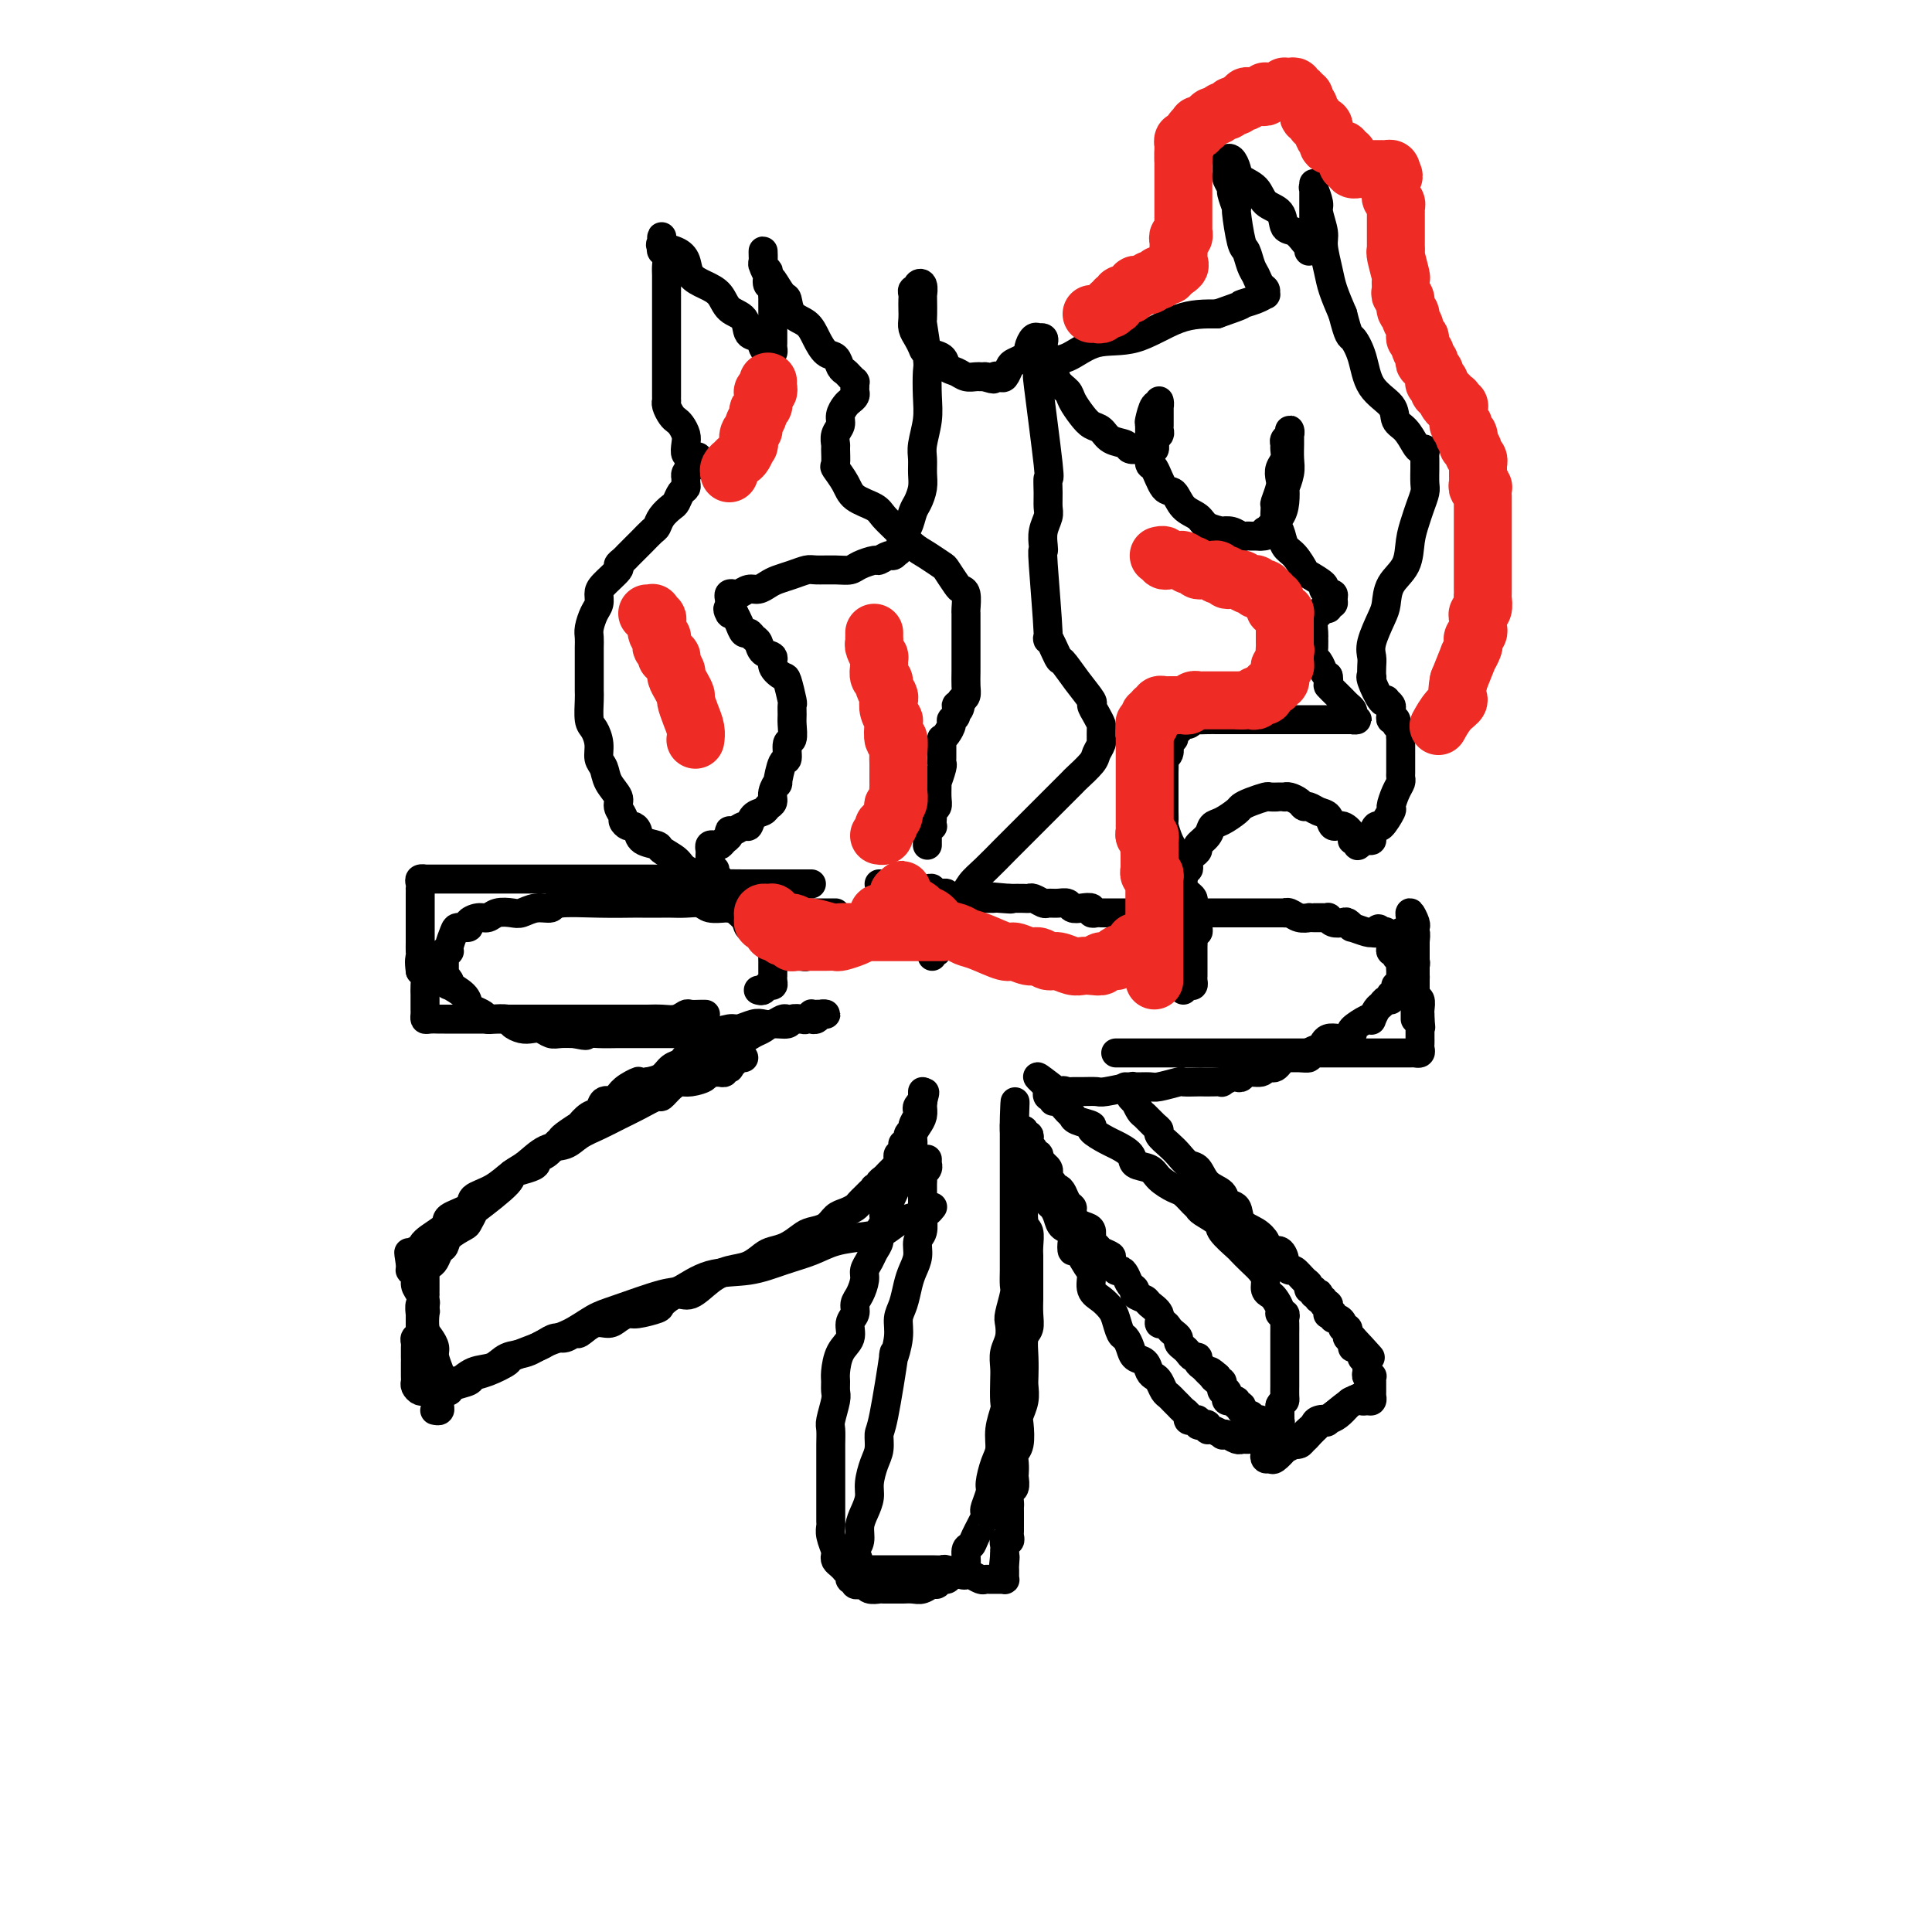 <svg viewBox='0 0 400 400' version='1.1' xmlns='http://www.w3.org/2000/svg' xmlns:xlink='http://www.w3.org/1999/xlink'><g fill='none' stroke='#000000' stroke-width='6' stroke-linecap='round' stroke-linejoin='round'><path d='M173,189c-0.334,-0.000 -0.668,-0.000 -1,0c-0.332,0.000 -0.663,0.000 -1,0c-0.337,-0.000 -0.682,-0.000 -1,0c-0.318,0.000 -0.610,0.000 -1,0c-0.390,-0.000 -0.880,-0.000 -1,0c-0.120,0.000 0.128,0.001 0,0c-0.128,-0.001 -0.634,-0.004 -1,0c-0.366,0.004 -0.592,0.015 -1,0c-0.408,-0.015 -0.996,-0.057 -2,0c-1.004,0.057 -2.422,0.212 -4,0c-1.578,-0.212 -3.314,-0.793 -5,-1c-1.686,-0.207 -3.322,-0.041 -4,0c-0.678,0.041 -0.398,-0.041 -1,0c-0.602,0.041 -2.084,0.207 -3,0c-0.916,-0.207 -1.265,-0.788 -2,-1c-0.735,-0.212 -1.856,-0.057 -3,0c-1.144,0.057 -2.311,0.016 -3,0c-0.689,-0.016 -0.899,-0.005 -2,0c-1.101,0.005 -3.091,0.005 -4,0c-0.909,-0.005 -0.735,-0.017 -2,0c-1.265,0.017 -3.967,0.061 -7,0c-3.033,-0.061 -6.397,-0.226 -8,0c-1.603,0.226 -1.444,0.844 -2,1c-0.556,0.156 -1.826,-0.150 -3,0c-1.174,0.150 -2.253,0.758 -3,1c-0.747,0.242 -1.161,0.120 -2,0c-0.839,-0.120 -2.104,-0.239 -3,0c-0.896,0.239 -1.424,0.834 -2,1c-0.576,0.166 -1.201,-0.098 -2,0c-0.799,0.098 -1.773,0.558 -2,1c-0.227,0.442 0.294,0.865 0,1c-0.294,0.135 -1.403,-0.017 -2,0c-0.597,0.017 -0.682,0.204 -1,1c-0.318,0.796 -0.870,2.202 -1,3c-0.130,0.798 0.161,0.987 0,1c-0.161,0.013 -0.775,-0.152 -1,0c-0.225,0.152 -0.060,0.619 0,1c0.060,0.381 0.015,0.676 0,1c-0.015,0.324 -0.000,0.678 0,1c0.000,0.322 -0.013,0.612 0,1c0.013,0.388 0.053,0.873 0,1c-0.053,0.127 -0.200,-0.104 0,0c0.200,0.104 0.747,0.542 1,1c0.253,0.458 0.213,0.935 0,1c-0.213,0.065 -0.601,-0.281 0,0c0.601,0.281 2.189,1.189 3,2c0.811,0.811 0.845,1.524 1,2c0.155,0.476 0.430,0.715 1,1c0.570,0.285 1.433,0.615 2,1c0.567,0.385 0.837,0.825 1,1c0.163,0.175 0.218,0.086 1,0c0.782,-0.086 2.293,-0.168 3,0c0.707,0.168 0.612,0.585 1,1c0.388,0.415 1.258,0.829 2,1c0.742,0.171 1.356,0.098 2,0c0.644,-0.098 1.317,-0.222 2,0c0.683,0.222 1.376,0.791 2,1c0.624,0.209 1.178,0.060 2,0c0.822,-0.060 1.911,-0.030 3,0'/><path d='M119,214c3.567,0.773 1.984,0.207 2,0c0.016,-0.207 1.630,-0.055 3,0c1.370,0.055 2.496,0.015 4,0c1.504,-0.015 3.388,-0.003 5,0c1.612,0.003 2.954,-0.003 4,0c1.046,0.003 1.798,0.016 3,0c1.202,-0.016 2.854,-0.061 4,0c1.146,0.061 1.788,0.226 3,0c1.212,-0.226 2.996,-0.844 4,-1c1.004,-0.156 1.228,0.151 2,0c0.772,-0.151 2.091,-0.758 3,-1c0.909,-0.242 1.409,-0.117 2,0c0.591,0.117 1.272,0.228 2,0c0.728,-0.228 1.503,-0.793 2,-1c0.497,-0.207 0.715,-0.055 1,0c0.285,0.055 0.636,0.015 1,0c0.364,-0.015 0.742,-0.003 1,0c0.258,0.003 0.397,-0.003 1,0c0.603,0.003 1.669,0.015 2,0c0.331,-0.015 -0.072,-0.057 0,0c0.072,0.057 0.619,0.211 1,0c0.381,-0.211 0.595,-0.788 1,-1c0.405,-0.212 0.999,-0.058 1,0c0.001,0.058 -0.591,0.019 -1,0c-0.409,-0.019 -0.633,-0.019 -1,0c-0.367,0.019 -0.876,0.057 -1,0c-0.124,-0.057 0.137,-0.207 0,0c-0.137,0.207 -0.673,0.773 -1,1c-0.327,0.227 -0.443,0.117 -1,0c-0.557,-0.117 -1.553,-0.239 -2,0c-0.447,0.239 -0.346,0.839 -1,1c-0.654,0.161 -2.062,-0.115 -3,0c-0.938,0.115 -1.405,0.623 -2,1c-0.595,0.377 -1.317,0.625 -2,1c-0.683,0.375 -1.327,0.879 -2,1c-0.673,0.121 -1.374,-0.140 -2,0c-0.626,0.140 -1.175,0.682 -2,1c-0.825,0.318 -1.926,0.413 -3,1c-1.074,0.587 -2.121,1.667 -3,2c-0.879,0.333 -1.589,-0.079 -2,0c-0.411,0.079 -0.523,0.650 -1,1c-0.477,0.350 -1.321,0.479 -2,1c-0.679,0.521 -1.194,1.435 -2,2c-0.806,0.565 -1.903,0.783 -3,1'/><path d='M134,224c-5.776,1.978 -2.718,0.423 -2,0c0.718,-0.423 -0.906,0.286 -2,1c-1.094,0.714 -1.657,1.433 -2,2c-0.343,0.567 -0.464,0.983 -1,1c-0.536,0.017 -1.486,-0.365 -2,0c-0.514,0.365 -0.593,1.478 -1,2c-0.407,0.522 -1.142,0.455 -2,1c-0.858,0.545 -1.840,1.703 -2,2c-0.160,0.297 0.502,-0.268 0,0c-0.502,0.268 -2.167,1.367 -3,2c-0.833,0.633 -0.835,0.800 -1,1c-0.165,0.200 -0.493,0.435 -1,1c-0.507,0.565 -1.191,1.461 -2,2c-0.809,0.539 -1.742,0.721 -2,1c-0.258,0.279 0.158,0.653 0,1c-0.158,0.347 -0.889,0.665 -2,1c-1.111,0.335 -2.603,0.685 -3,1c-0.397,0.315 0.299,0.594 -1,2c-1.299,1.406 -4.593,3.937 -6,5c-1.407,1.063 -0.926,0.656 -1,1c-0.074,0.344 -0.702,1.439 -1,2c-0.298,0.561 -0.265,0.588 -1,1c-0.735,0.412 -2.238,1.209 -3,2c-0.762,0.791 -0.782,1.575 -1,2c-0.218,0.425 -0.633,0.491 -1,1c-0.367,0.509 -0.687,1.459 -1,2c-0.313,0.541 -0.620,0.671 -1,1c-0.380,0.329 -0.834,0.857 -1,1c-0.166,0.143 -0.044,-0.099 0,0c0.044,0.099 0.012,0.538 0,1c-0.012,0.462 -0.003,0.946 0,1c0.003,0.054 0.001,-0.323 0,0c-0.001,0.323 0.001,1.345 0,2c-0.001,0.655 -0.004,0.944 0,1c0.004,0.056 0.015,-0.121 0,0c-0.015,0.121 -0.057,0.538 0,1c0.057,0.462 0.211,0.968 0,1c-0.211,0.032 -0.789,-0.409 -1,0c-0.211,0.409 -0.057,1.667 0,2c0.057,0.333 0.015,-0.261 0,0c-0.015,0.261 -0.003,1.377 0,2c0.003,0.623 -0.003,0.755 0,1c0.003,0.245 0.015,0.605 0,1c-0.015,0.395 -0.057,0.826 0,1c0.057,0.174 0.211,0.093 0,0c-0.211,-0.093 -0.789,-0.197 -1,0c-0.211,0.197 -0.057,0.696 0,1c0.057,0.304 0.015,0.414 0,1c-0.015,0.586 -0.004,1.648 0,2c0.004,0.352 0.001,-0.008 0,0c-0.001,0.008 -0.001,0.383 0,1c0.001,0.617 0.003,1.475 0,2c-0.003,0.525 -0.011,0.715 0,1c0.011,0.285 0.041,0.665 0,1c-0.041,0.335 -0.152,0.626 0,1c0.152,0.374 0.565,0.832 1,1c0.435,0.168 0.890,0.045 1,0c0.110,-0.045 -0.124,-0.012 0,0c0.124,0.012 0.607,0.003 1,0c0.393,-0.003 0.697,-0.002 1,0'/><path d='M90,288c0.800,0.158 0.800,0.054 1,0c0.200,-0.054 0.602,-0.056 1,0c0.398,0.056 0.793,0.171 1,0c0.207,-0.171 0.225,-0.627 1,-1c0.775,-0.373 2.308,-0.662 3,-1c0.692,-0.338 0.542,-0.724 1,-1c0.458,-0.276 1.522,-0.441 3,-1c1.478,-0.559 3.369,-1.513 4,-2c0.631,-0.487 0.003,-0.508 1,-1c0.997,-0.492 3.619,-1.457 5,-2c1.381,-0.543 1.520,-0.665 2,-1c0.480,-0.335 1.300,-0.882 2,-1c0.700,-0.118 1.279,0.193 2,0c0.721,-0.193 1.582,-0.892 2,-1c0.418,-0.108 0.392,0.373 1,0c0.608,-0.373 1.851,-1.602 3,-2c1.149,-0.398 2.203,0.034 3,0c0.797,-0.034 1.335,-0.532 2,-1c0.665,-0.468 1.455,-0.904 2,-1c0.545,-0.096 0.844,0.149 2,0c1.156,-0.149 3.169,-0.690 4,-1c0.831,-0.310 0.479,-0.388 1,-1c0.521,-0.612 1.914,-1.760 3,-2c1.086,-0.240 1.866,0.426 3,0c1.134,-0.426 2.621,-1.946 4,-3c1.379,-1.054 2.651,-1.643 4,-2c1.349,-0.357 2.774,-0.480 4,-1c1.226,-0.520 2.253,-1.435 3,-2c0.747,-0.565 1.215,-0.780 2,-1c0.785,-0.220 1.887,-0.444 3,-1c1.113,-0.556 2.237,-1.444 3,-2c0.763,-0.556 1.164,-0.779 2,-1c0.836,-0.221 2.108,-0.440 3,-1c0.892,-0.560 1.405,-1.459 2,-2c0.595,-0.541 1.272,-0.722 2,-1c0.728,-0.278 1.505,-0.653 2,-1c0.495,-0.347 0.706,-0.668 1,-1c0.294,-0.332 0.671,-0.677 1,-1c0.329,-0.323 0.609,-0.626 1,-1c0.391,-0.374 0.892,-0.821 1,-1c0.108,-0.179 -0.178,-0.089 0,0c0.178,0.089 0.821,0.179 1,0c0.179,-0.179 -0.106,-0.626 0,-1c0.106,-0.374 0.603,-0.673 1,-1c0.397,-0.327 0.695,-0.680 1,-1c0.305,-0.320 0.618,-0.606 1,-1c0.382,-0.394 0.833,-0.894 1,-1c0.167,-0.106 0.048,0.183 0,0c-0.048,-0.183 -0.027,-0.836 0,-1c0.027,-0.164 0.060,0.163 0,0c-0.060,-0.163 -0.213,-0.815 0,-1c0.213,-0.185 0.793,0.096 1,0c0.207,-0.096 0.040,-0.568 0,-1c-0.040,-0.432 0.046,-0.823 0,-1c-0.046,-0.177 -0.224,-0.140 0,0c0.224,0.140 0.848,0.385 1,0c0.152,-0.385 -0.169,-1.398 0,-2c0.169,-0.602 0.829,-0.791 1,-1c0.171,-0.209 -0.147,-0.438 0,-1c0.147,-0.562 0.757,-1.456 1,-2c0.243,-0.544 0.118,-0.737 0,-1c-0.118,-0.263 -0.228,-0.597 0,-1c0.228,-0.403 0.793,-0.876 1,-1c0.207,-0.124 0.055,0.101 0,0c-0.055,-0.101 -0.015,-0.527 0,-1c0.015,-0.473 0.004,-0.992 0,-1c-0.004,-0.008 -0.002,0.496 0,1'/><path d='M191,227c0.927,-2.085 0.246,0.204 0,1c-0.246,0.796 -0.056,0.100 0,0c0.056,-0.100 -0.023,0.396 0,1c0.023,0.604 0.147,1.317 0,2c-0.147,0.683 -0.565,1.338 -1,2c-0.435,0.662 -0.886,1.332 -1,2c-0.114,0.668 0.110,1.334 0,2c-0.110,0.666 -0.554,1.333 -1,2c-0.446,0.667 -0.893,1.333 -1,2c-0.107,0.667 0.125,1.333 0,2c-0.125,0.667 -0.607,1.333 -1,2c-0.393,0.667 -0.698,1.333 -1,2c-0.302,0.667 -0.602,1.333 -1,2c-0.398,0.667 -0.894,1.333 -1,2c-0.106,0.667 0.179,1.333 0,2c-0.179,0.667 -0.823,1.334 -1,2c-0.177,0.666 0.111,1.332 0,2c-0.111,0.668 -0.621,1.337 -1,2c-0.379,0.663 -0.627,1.318 -1,2c-0.373,0.682 -0.869,1.390 -1,2c-0.131,0.610 0.104,1.121 0,2c-0.104,0.879 -0.548,2.126 -1,3c-0.452,0.874 -0.912,1.377 -1,2c-0.088,0.623 0.197,1.368 0,2c-0.197,0.632 -0.876,1.152 -1,2c-0.124,0.848 0.306,2.023 0,3c-0.306,0.977 -1.349,1.754 -2,3c-0.651,1.246 -0.910,2.960 -1,4c-0.090,1.040 -0.010,1.404 0,2c0.010,0.596 -0.050,1.423 0,2c0.050,0.577 0.210,0.902 0,2c-0.210,1.098 -0.788,2.968 -1,4c-0.212,1.032 -0.057,1.225 0,2c0.057,0.775 0.015,2.132 0,3c-0.015,0.868 -0.004,1.249 0,2c0.004,0.751 0.001,1.874 0,3c-0.001,1.126 -0.000,2.256 0,3c0.000,0.744 0.000,1.102 0,2c-0.000,0.898 -0.001,2.336 0,3c0.001,0.664 0.004,0.552 0,1c-0.004,0.448 -0.015,1.454 0,2c0.015,0.546 0.056,0.633 0,1c-0.056,0.367 -0.208,1.015 0,2c0.208,0.985 0.778,2.306 1,3c0.222,0.694 0.097,0.760 0,1c-0.097,0.240 -0.166,0.656 0,1c0.166,0.344 0.565,0.618 1,1c0.435,0.382 0.905,0.873 1,1c0.095,0.127 -0.185,-0.111 0,0c0.185,0.111 0.833,0.569 1,1c0.167,0.431 -0.149,0.834 0,1c0.149,0.166 0.761,0.096 1,0c0.239,-0.096 0.104,-0.218 0,0c-0.104,0.218 -0.178,0.776 0,1c0.178,0.224 0.609,0.112 1,0c0.391,-0.112 0.742,-0.226 1,0c0.258,0.226 0.421,0.793 1,1c0.579,0.207 1.573,0.055 2,0c0.427,-0.055 0.288,-0.014 1,0c0.712,0.014 2.274,-0.000 3,0c0.726,0.000 0.614,0.015 1,0c0.386,-0.015 1.269,-0.061 2,0c0.731,0.061 1.309,0.227 2,0c0.691,-0.227 1.495,-0.848 2,-1c0.505,-0.152 0.713,0.167 1,0c0.287,-0.167 0.654,-0.818 1,-1c0.346,-0.182 0.670,0.105 1,0c0.330,-0.105 0.666,-0.601 1,-1c0.334,-0.399 0.667,-0.699 1,-1'/><path d='M198,325c1.554,-0.604 0.940,-0.113 1,0c0.060,0.113 0.794,-0.152 1,-1c0.206,-0.848 -0.116,-2.280 0,-3c0.116,-0.720 0.671,-0.730 1,-1c0.329,-0.270 0.432,-0.801 1,-2c0.568,-1.199 1.602,-3.068 2,-4c0.398,-0.932 0.162,-0.928 0,-1c-0.162,-0.072 -0.250,-0.220 0,-1c0.250,-0.780 0.836,-2.192 1,-3c0.164,-0.808 -0.096,-1.011 0,-2c0.096,-0.989 0.548,-2.763 1,-4c0.452,-1.237 0.906,-1.938 1,-3c0.094,-1.062 -0.171,-2.486 0,-4c0.171,-1.514 0.777,-3.119 1,-4c0.223,-0.881 0.064,-1.040 0,-2c-0.064,-0.960 -0.031,-2.723 0,-4c0.031,-1.277 0.060,-2.069 0,-3c-0.060,-0.931 -0.208,-2.000 0,-3c0.208,-1.000 0.774,-1.929 1,-3c0.226,-1.071 0.113,-2.282 0,-3c-0.113,-0.718 -0.226,-0.942 0,-2c0.226,-1.058 0.793,-2.949 1,-4c0.207,-1.051 0.056,-1.263 0,-2c-0.056,-0.737 -0.015,-1.998 0,-3c0.015,-1.002 0.004,-1.745 0,-3c-0.004,-1.255 -0.001,-3.022 0,-4c0.001,-0.978 0.000,-1.168 0,-2c-0.000,-0.832 -0.000,-2.306 0,-3c0.000,-0.694 0.000,-0.609 0,-1c-0.000,-0.391 -0.000,-1.257 0,-2c0.000,-0.743 0.000,-1.364 0,-2c-0.000,-0.636 -0.000,-1.287 0,-2c0.000,-0.713 0.000,-1.487 0,-2c-0.000,-0.513 -0.000,-0.764 0,-1c0.000,-0.236 0.000,-0.459 0,-1c-0.000,-0.541 -0.000,-1.402 0,-2c0.000,-0.598 0.000,-0.934 0,-1c-0.000,-0.066 -0.000,0.136 0,0c0.000,-0.136 0.000,-0.611 0,-1c-0.000,-0.389 -0.000,-0.693 0,-1c0.000,-0.307 0.000,-0.618 0,-1c-0.000,-0.382 -0.000,-0.833 0,-1c0.000,-0.167 0.000,-0.048 0,0c-0.000,0.048 -0.000,0.024 0,0'/><path d='M210,233c0.400,-10.110 -0.099,-1.884 0,1c0.099,2.884 0.797,0.425 1,0c0.203,-0.425 -0.089,1.183 0,2c0.089,0.817 0.559,0.844 1,1c0.441,0.156 0.853,0.440 1,1c0.147,0.560 0.028,1.397 0,2c-0.028,0.603 0.034,0.973 0,1c-0.034,0.027 -0.163,-0.287 0,0c0.163,0.287 0.617,1.176 1,2c0.383,0.824 0.694,1.582 1,2c0.306,0.418 0.607,0.496 1,1c0.393,0.504 0.878,1.434 1,2c0.122,0.566 -0.117,0.767 0,1c0.117,0.233 0.592,0.499 1,1c0.408,0.501 0.750,1.239 1,2c0.250,0.761 0.409,1.546 1,2c0.591,0.454 1.615,0.576 2,1c0.385,0.424 0.132,1.148 0,2c-0.132,0.852 -0.142,1.832 0,2c0.142,0.168 0.436,-0.475 1,0c0.564,0.475 1.398,2.067 2,3c0.602,0.933 0.973,1.207 1,2c0.027,0.793 -0.291,2.104 0,3c0.291,0.896 1.191,1.377 2,2c0.809,0.623 1.526,1.388 2,2c0.474,0.612 0.703,1.071 1,2c0.297,0.929 0.661,2.328 1,3c0.339,0.672 0.654,0.618 1,1c0.346,0.382 0.723,1.202 1,2c0.277,0.798 0.456,1.575 1,2c0.544,0.425 1.455,0.499 2,1c0.545,0.501 0.723,1.430 1,2c0.277,0.570 0.651,0.783 1,1c0.349,0.217 0.671,0.439 1,1c0.329,0.561 0.665,1.460 1,2c0.335,0.540 0.668,0.722 1,1c0.332,0.278 0.663,0.653 1,1c0.337,0.347 0.682,0.668 1,1c0.318,0.332 0.611,0.676 1,1c0.389,0.324 0.874,0.626 1,1c0.126,0.374 -0.107,0.818 0,1c0.107,0.182 0.554,0.100 1,0c0.446,-0.100 0.889,-0.219 1,0c0.111,0.219 -0.112,0.776 0,1c0.112,0.224 0.560,0.116 1,0c0.440,-0.116 0.874,-0.241 1,0c0.126,0.241 -0.055,0.848 0,1c0.055,0.152 0.347,-0.152 1,0c0.653,0.152 1.667,0.759 2,1c0.333,0.241 -0.017,0.117 0,0c0.017,-0.117 0.400,-0.228 1,0c0.600,0.228 1.418,0.793 2,1c0.582,0.207 0.928,0.055 1,0c0.072,-0.055 -0.131,-0.014 0,0c0.131,0.014 0.594,-0.000 1,0c0.406,0.000 0.754,0.015 1,0c0.246,-0.015 0.391,-0.061 1,0c0.609,0.061 1.684,0.228 2,0c0.316,-0.228 -0.127,-0.850 0,-1c0.127,-0.150 0.822,0.171 1,0c0.178,-0.171 -0.163,-0.834 0,-1c0.163,-0.166 0.828,0.167 1,0c0.172,-0.167 -0.150,-0.832 0,-1c0.150,-0.168 0.772,0.162 1,0c0.228,-0.162 0.061,-0.817 0,-1c-0.061,-0.183 -0.016,0.106 0,0c0.016,-0.106 0.004,-0.605 0,-1c-0.004,-0.395 -0.001,-0.684 0,-1c0.001,-0.316 0.001,-0.658 0,-1'/><path d='M265,291c0.691,-1.273 0.917,-0.955 1,-1c0.083,-0.045 0.022,-0.455 0,-1c-0.022,-0.545 -0.006,-1.227 0,-2c0.006,-0.773 0.002,-1.638 0,-2c-0.002,-0.362 -0.000,-0.219 0,-1c0.000,-0.781 0.000,-2.484 0,-3c-0.000,-0.516 0.000,0.156 0,0c-0.000,-0.156 -0.000,-1.141 0,-2c0.000,-0.859 0.001,-1.593 0,-2c-0.001,-0.407 -0.004,-0.487 0,-1c0.004,-0.513 0.016,-1.460 0,-2c-0.016,-0.540 -0.060,-0.673 0,-1c0.060,-0.327 0.224,-0.847 0,-1c-0.224,-0.153 -0.834,0.062 -1,0c-0.166,-0.062 0.114,-0.401 0,-1c-0.114,-0.599 -0.621,-1.459 -1,-2c-0.379,-0.541 -0.629,-0.763 -1,-1c-0.371,-0.237 -0.863,-0.487 -1,-1c-0.137,-0.513 0.082,-1.287 0,-2c-0.082,-0.713 -0.464,-1.364 -1,-2c-0.536,-0.636 -1.227,-1.258 -2,-2c-0.773,-0.742 -1.629,-1.603 -2,-2c-0.371,-0.397 -0.256,-0.330 -1,-1c-0.744,-0.670 -2.345,-2.076 -3,-3c-0.655,-0.924 -0.364,-1.365 -1,-2c-0.636,-0.635 -2.200,-1.465 -3,-2c-0.800,-0.535 -0.837,-0.776 -1,-1c-0.163,-0.224 -0.451,-0.431 -1,-1c-0.549,-0.569 -1.360,-1.500 -2,-2c-0.640,-0.500 -1.111,-0.571 -2,-1c-0.889,-0.429 -2.196,-1.218 -3,-2c-0.804,-0.782 -1.106,-1.556 -2,-2c-0.894,-0.444 -2.381,-0.556 -3,-1c-0.619,-0.444 -0.369,-1.218 -1,-2c-0.631,-0.782 -2.141,-1.571 -3,-2c-0.859,-0.429 -1.067,-0.496 -2,-1c-0.933,-0.504 -2.592,-1.443 -3,-2c-0.408,-0.557 0.434,-0.731 0,-1c-0.434,-0.269 -2.145,-0.631 -3,-1c-0.855,-0.369 -0.855,-0.744 -1,-1c-0.145,-0.256 -0.435,-0.393 -1,-1c-0.565,-0.607 -1.406,-1.683 -2,-2c-0.594,-0.317 -0.941,0.125 -1,0c-0.059,-0.125 0.170,-0.817 0,-1c-0.170,-0.183 -0.738,0.143 -1,0c-0.262,-0.143 -0.218,-0.755 0,-1c0.218,-0.245 0.609,-0.122 1,0'/><path d='M218,226c-6.628,-6.033 -1.197,-1.617 1,0c2.197,1.617 1.160,0.433 1,0c-0.160,-0.433 0.559,-0.115 1,0c0.441,0.115 0.606,0.027 1,0c0.394,-0.027 1.017,0.007 2,0c0.983,-0.007 2.326,-0.055 3,0c0.674,0.055 0.678,0.212 2,0c1.322,-0.212 3.963,-0.793 5,-1c1.037,-0.207 0.471,-0.041 1,0c0.529,0.041 2.152,-0.041 3,0c0.848,0.041 0.919,0.207 2,0c1.081,-0.207 3.171,-0.788 4,-1c0.829,-0.212 0.398,-0.057 1,0c0.602,0.057 2.236,0.016 3,0c0.764,-0.016 0.656,-0.008 1,0c0.344,0.008 1.139,0.016 2,0c0.861,-0.016 1.789,-0.056 2,0c0.211,0.056 -0.296,0.207 0,0c0.296,-0.207 1.396,-0.772 2,-1c0.604,-0.228 0.711,-0.117 1,0c0.289,0.117 0.760,0.241 1,0c0.240,-0.241 0.249,-0.849 1,-1c0.751,-0.151 2.243,0.153 3,0c0.757,-0.153 0.780,-0.763 1,-1c0.220,-0.237 0.636,-0.102 1,0c0.364,0.102 0.677,0.171 1,0c0.323,-0.171 0.655,-0.581 1,-1c0.345,-0.419 0.704,-0.847 1,-1c0.296,-0.153 0.531,-0.030 1,0c0.469,0.030 1.172,-0.033 2,0c0.828,0.033 1.779,0.163 2,0c0.221,-0.163 -0.289,-0.618 0,-1c0.289,-0.382 1.376,-0.690 2,-1c0.624,-0.310 0.785,-0.622 1,-1c0.215,-0.378 0.486,-0.821 1,-1c0.514,-0.179 1.272,-0.094 2,0c0.728,0.094 1.425,0.196 2,0c0.575,-0.196 1.029,-0.692 1,-1c-0.029,-0.308 -0.541,-0.429 0,-1c0.541,-0.571 2.134,-1.592 3,-2c0.866,-0.408 1.005,-0.205 1,0c-0.005,0.205 -0.155,0.410 0,0c0.155,-0.410 0.616,-1.434 1,-2c0.384,-0.566 0.690,-0.673 1,-1c0.310,-0.327 0.623,-0.875 1,-1c0.377,-0.125 0.818,0.173 1,0c0.182,-0.173 0.105,-0.816 0,-1c-0.105,-0.184 -0.238,0.092 0,0c0.238,-0.092 0.848,-0.550 1,-1c0.152,-0.450 -0.156,-0.890 0,-1c0.156,-0.110 0.774,0.111 1,0c0.226,-0.111 0.060,-0.555 0,-1c-0.060,-0.445 -0.015,-0.893 0,-1c0.015,-0.107 -0.000,0.126 0,0c0.000,-0.126 0.015,-0.612 0,-1c-0.015,-0.388 -0.060,-0.677 0,-1c0.060,-0.323 0.226,-0.678 0,-1c-0.226,-0.322 -0.846,-0.611 -1,-1c-0.154,-0.389 0.156,-0.879 0,-1c-0.156,-0.121 -0.778,0.126 -1,0c-0.222,-0.126 -0.045,-0.626 0,-1c0.045,-0.374 -0.043,-0.622 0,-1c0.043,-0.378 0.218,-0.885 0,-1c-0.218,-0.115 -0.828,0.161 -1,0c-0.172,-0.161 0.094,-0.760 0,-1c-0.094,-0.240 -0.547,-0.120 -1,0'/><path d='M286,193c-0.784,-1.394 -0.743,-0.377 -1,0c-0.257,0.377 -0.810,0.116 -1,0c-0.190,-0.116 -0.016,-0.087 0,0c0.016,0.087 -0.127,0.233 -1,0c-0.873,-0.233 -2.475,-0.846 -3,-1c-0.525,-0.154 0.027,0.151 0,0c-0.027,-0.151 -0.633,-0.758 -1,-1c-0.367,-0.242 -0.493,-0.117 -1,0c-0.507,0.117 -1.393,0.228 -2,0c-0.607,-0.228 -0.936,-0.793 -1,-1c-0.064,-0.207 0.136,-0.055 0,0c-0.136,0.055 -0.609,0.015 -1,0c-0.391,-0.015 -0.699,-0.003 -1,0c-0.301,0.003 -0.595,-0.003 -1,0c-0.405,0.003 -0.922,0.015 -1,0c-0.078,-0.015 0.282,-0.057 0,0c-0.282,0.057 -1.206,0.211 -2,0c-0.794,-0.211 -1.460,-0.789 -2,-1c-0.540,-0.211 -0.956,-0.057 -1,0c-0.044,0.057 0.284,0.015 0,0c-0.284,-0.015 -1.179,-0.004 -2,0c-0.821,0.004 -1.568,0.001 -2,0c-0.432,-0.001 -0.548,-0.000 -1,0c-0.452,0.000 -1.239,0.000 -2,0c-0.761,-0.000 -1.495,-0.000 -2,0c-0.505,0.000 -0.779,0.000 -1,0c-0.221,-0.000 -0.388,-0.000 -1,0c-0.612,0.000 -1.670,0.000 -2,0c-0.330,-0.000 0.066,-0.000 0,0c-0.066,0.000 -0.595,0.000 -1,0c-0.405,-0.000 -0.686,-0.000 -1,0c-0.314,0.000 -0.660,0.000 -1,0c-0.340,-0.000 -0.673,-0.000 -1,0c-0.327,0.000 -0.646,0.000 -1,0c-0.354,-0.000 -0.741,-0.000 -1,0c-0.259,0.000 -0.389,0.000 -1,0c-0.611,-0.000 -1.703,0.000 -2,0c-0.297,-0.000 0.201,-0.000 0,0c-0.201,0.000 -1.100,0.000 -2,0c-0.900,-0.000 -1.799,-0.000 -2,0c-0.201,0.000 0.297,0.000 0,0c-0.297,-0.000 -1.389,-0.000 -2,0c-0.611,0.000 -0.741,0.000 -1,0c-0.259,-0.000 -0.646,-0.000 -1,0c-0.354,0.000 -0.673,0.000 -1,0c-0.327,-0.000 -0.661,-0.000 -1,0c-0.339,0.000 -0.682,0.000 -1,0c-0.318,-0.000 -0.610,-0.000 -1,0c-0.390,0.000 -0.878,0.000 -1,0c-0.122,-0.000 0.122,-0.000 0,0c-0.122,0.000 -0.611,0.001 -1,0c-0.389,-0.001 -0.677,-0.004 -1,0c-0.323,0.004 -0.681,0.015 -1,0c-0.319,-0.015 -0.600,-0.056 -1,0c-0.400,0.056 -0.918,0.207 -1,0c-0.082,-0.207 0.274,-0.773 0,-1c-0.274,-0.227 -1.177,-0.114 -2,0c-0.823,0.114 -1.568,0.228 -2,0c-0.432,-0.228 -0.553,-0.797 -1,-1c-0.447,-0.203 -1.219,-0.040 -2,0c-0.781,0.040 -1.570,-0.042 -2,0c-0.430,0.042 -0.502,0.207 -1,0c-0.498,-0.207 -1.422,-0.788 -2,-1c-0.578,-0.212 -0.809,-0.057 -1,0c-0.191,0.057 -0.340,0.016 -1,0c-0.660,-0.016 -1.830,-0.008 -3,0'/><path d='M209,186c-12.091,-1.083 -3.817,-0.290 -1,0c2.817,0.290 0.177,0.078 -1,0c-1.177,-0.078 -0.891,-0.021 -1,0c-0.109,0.021 -0.611,0.006 -1,0c-0.389,-0.006 -0.664,-0.001 -1,0c-0.336,0.001 -0.734,0.000 -1,0c-0.266,-0.000 -0.400,-0.000 -1,0c-0.600,0.000 -1.666,-0.000 -2,0c-0.334,0.000 0.064,0.001 0,0c-0.064,-0.001 -0.590,-0.004 -1,0c-0.410,0.004 -0.702,0.015 -1,0c-0.298,-0.015 -0.601,-0.057 -1,0c-0.399,0.057 -0.894,0.211 -1,0c-0.106,-0.211 0.178,-0.788 0,-1c-0.178,-0.212 -0.818,-0.061 -1,0c-0.182,0.061 0.092,0.030 0,0c-0.092,-0.030 -0.551,-0.061 -1,0c-0.449,0.061 -0.889,0.212 -1,0c-0.111,-0.212 0.107,-0.789 0,-1c-0.107,-0.211 -0.538,-0.057 -1,0c-0.462,0.057 -0.955,0.016 -1,0c-0.045,-0.016 0.357,-0.008 0,0c-0.357,0.008 -1.472,0.016 -2,0c-0.528,-0.016 -0.470,-0.057 -1,0c-0.530,0.057 -1.647,0.211 -2,0c-0.353,-0.211 0.059,-0.789 0,-1c-0.059,-0.211 -0.590,-0.057 -1,0c-0.410,0.057 -0.698,0.015 -1,0c-0.302,-0.015 -0.617,-0.004 -1,0c-0.383,0.004 -0.834,0.001 -1,0c-0.166,-0.001 -0.047,-0.000 0,0c0.047,0.000 0.024,0.000 0,0'/><path d='M173,196c-0.333,-0.114 -0.667,-0.228 -1,0c-0.333,0.228 -0.667,0.797 -1,1c-0.333,0.203 -0.665,0.040 -1,0c-0.335,-0.040 -0.672,0.042 -1,0c-0.328,-0.042 -0.647,-0.207 -1,0c-0.353,0.207 -0.738,0.788 -1,1c-0.262,0.212 -0.399,0.057 -1,0c-0.601,-0.057 -1.667,-0.015 -2,0c-0.333,0.015 0.065,0.002 0,0c-0.065,-0.002 -0.594,0.008 -1,0c-0.406,-0.008 -0.689,-0.033 -1,0c-0.311,0.033 -0.651,0.126 -1,0c-0.349,-0.126 -0.707,-0.470 -1,-1c-0.293,-0.530 -0.520,-1.247 -1,-2c-0.480,-0.753 -1.213,-1.543 -2,-2c-0.787,-0.457 -1.626,-0.581 -2,-1c-0.374,-0.419 -0.281,-1.135 -1,-2c-0.719,-0.865 -2.249,-1.881 -3,-3c-0.751,-1.119 -0.722,-2.342 -1,-3c-0.278,-0.658 -0.863,-0.750 -1,-1c-0.137,-0.250 0.173,-0.658 0,-1c-0.173,-0.342 -0.831,-0.616 -1,-1c-0.169,-0.384 0.151,-0.876 0,-1c-0.151,-0.124 -0.772,0.122 -1,0c-0.228,-0.122 -0.062,-0.611 0,-1c0.062,-0.389 0.020,-0.679 0,-1c-0.020,-0.321 -0.016,-0.674 0,-1c0.016,-0.326 0.046,-0.626 0,-1c-0.046,-0.374 -0.166,-0.821 0,-1c0.166,-0.179 0.618,-0.091 1,0c0.382,0.091 0.693,0.183 1,0c0.307,-0.183 0.611,-0.642 1,-1c0.389,-0.358 0.864,-0.616 1,-1c0.136,-0.384 -0.067,-0.894 0,-1c0.067,-0.106 0.403,0.193 1,0c0.597,-0.193 1.455,-0.878 2,-1c0.545,-0.122 0.777,0.319 1,0c0.223,-0.319 0.437,-1.397 1,-2c0.563,-0.603 1.475,-0.730 2,-1c0.525,-0.270 0.662,-0.681 1,-1c0.338,-0.319 0.878,-0.545 1,-1c0.122,-0.455 -0.173,-1.138 0,-2c0.173,-0.862 0.816,-1.902 1,-2c0.184,-0.098 -0.091,0.747 0,0c0.091,-0.747 0.546,-3.086 1,-4c0.454,-0.914 0.906,-0.404 1,-1c0.094,-0.596 -0.171,-2.297 0,-3c0.171,-0.703 0.779,-0.409 1,-1c0.221,-0.591 0.056,-2.068 0,-3c-0.056,-0.932 -0.003,-1.320 0,-2c0.003,-0.680 -0.046,-1.652 0,-2c0.046,-0.348 0.186,-0.072 0,-1c-0.186,-0.928 -0.698,-3.060 -1,-4c-0.302,-0.940 -0.396,-0.690 -1,-1c-0.604,-0.310 -1.720,-1.182 -2,-2c-0.280,-0.818 0.276,-1.582 0,-2c-0.276,-0.418 -1.383,-0.489 -2,-1c-0.617,-0.511 -0.743,-1.463 -1,-2c-0.257,-0.537 -0.646,-0.658 -1,-1c-0.354,-0.342 -0.672,-0.906 -1,-1c-0.328,-0.094 -0.665,0.282 -1,0c-0.335,-0.282 -0.667,-1.224 -1,-2c-0.333,-0.776 -0.666,-1.388 -1,-2'/><path d='M152,127c-1.928,-2.118 -1.250,-0.414 -1,0c0.250,0.414 0.070,-0.464 0,-1c-0.070,-0.536 -0.031,-0.731 0,-1c0.031,-0.269 0.053,-0.612 0,-1c-0.053,-0.388 -0.180,-0.821 0,-1c0.180,-0.179 0.667,-0.103 1,0c0.333,0.103 0.511,0.235 1,0c0.489,-0.235 1.288,-0.836 2,-1c0.712,-0.164 1.336,0.110 2,0c0.664,-0.110 1.369,-0.604 2,-1c0.631,-0.396 1.186,-0.695 2,-1c0.814,-0.305 1.885,-0.617 3,-1c1.115,-0.383 2.275,-0.837 3,-1c0.725,-0.163 1.014,-0.034 2,0c0.986,0.034 2.669,-0.028 4,0c1.331,0.028 2.311,0.147 3,0c0.689,-0.147 1.087,-0.560 2,-1c0.913,-0.440 2.340,-0.907 3,-1c0.660,-0.093 0.554,0.188 1,0c0.446,-0.188 1.444,-0.845 2,-1c0.556,-0.155 0.670,0.194 1,0c0.330,-0.194 0.876,-0.929 1,-1c0.124,-0.071 -0.174,0.521 0,0c0.174,-0.521 0.820,-2.155 1,-3c0.180,-0.845 -0.106,-0.901 0,-1c0.106,-0.099 0.603,-0.242 1,-1c0.397,-0.758 0.695,-2.132 1,-3c0.305,-0.868 0.617,-1.231 1,-2c0.383,-0.769 0.839,-1.944 1,-3c0.161,-1.056 0.029,-1.992 0,-3c-0.029,-1.008 0.044,-2.088 0,-3c-0.044,-0.912 -0.207,-1.656 0,-3c0.207,-1.344 0.784,-3.287 1,-5c0.216,-1.713 0.072,-3.196 0,-5c-0.072,-1.804 -0.072,-3.928 0,-5c0.072,-1.072 0.215,-1.090 0,-3c-0.215,-1.910 -0.789,-5.710 -1,-7c-0.211,-1.290 -0.061,-0.070 0,-1c0.061,-0.930 0.031,-4.011 0,-5c-0.031,-0.989 -0.065,0.112 0,0c0.065,-0.112 0.228,-1.438 0,-2c-0.228,-0.562 -0.846,-0.359 -1,0c-0.154,0.359 0.155,0.873 0,1c-0.155,0.127 -0.773,-0.132 -1,0c-0.227,0.132 -0.062,0.654 0,1c0.062,0.346 0.019,0.515 0,1c-0.019,0.485 -0.016,1.285 0,2c0.016,0.715 0.044,1.343 0,2c-0.044,0.657 -0.159,1.341 0,2c0.159,0.659 0.591,1.294 1,2c0.409,0.706 0.795,1.484 1,2c0.205,0.516 0.229,0.769 1,1c0.771,0.231 2.290,0.440 3,1c0.710,0.560 0.610,1.471 1,2c0.390,0.529 1.270,0.678 2,1c0.730,0.322 1.309,0.818 2,1c0.691,0.182 1.494,0.049 2,0c0.506,-0.049 0.716,-0.014 1,0c0.284,0.014 0.642,0.007 1,0'/><path d='M204,78c2.416,0.936 1.956,0.276 2,0c0.044,-0.276 0.593,-0.168 1,0c0.407,0.168 0.673,0.396 1,0c0.327,-0.396 0.714,-1.414 1,-2c0.286,-0.586 0.472,-0.739 1,-1c0.528,-0.261 1.399,-0.630 2,-1c0.601,-0.370 0.930,-0.740 1,-1c0.070,-0.260 -0.121,-0.410 0,-1c0.121,-0.590 0.555,-1.619 1,-2c0.445,-0.381 0.903,-0.114 1,0c0.097,0.114 -0.167,0.075 0,0c0.167,-0.075 0.766,-0.187 1,0c0.234,0.187 0.103,0.673 0,1c-0.103,0.327 -0.178,0.497 0,1c0.178,0.503 0.610,1.341 1,2c0.390,0.659 0.737,1.139 1,2c0.263,0.861 0.440,2.105 1,3c0.560,0.895 1.501,1.443 2,2c0.499,0.557 0.555,1.123 1,2c0.445,0.877 1.279,2.066 2,3c0.721,0.934 1.330,1.613 2,2c0.670,0.387 1.402,0.482 2,1c0.598,0.518 1.063,1.459 2,2c0.937,0.541 2.345,0.680 3,1c0.655,0.320 0.558,0.819 1,1c0.442,0.181 1.425,0.045 2,0c0.575,-0.045 0.743,0.003 1,0c0.257,-0.003 0.604,-0.056 1,0c0.396,0.056 0.842,0.222 1,0c0.158,-0.222 0.028,-0.833 0,-1c-0.028,-0.167 0.045,0.111 0,0c-0.045,-0.111 -0.208,-0.611 0,-1c0.208,-0.389 0.788,-0.668 1,-1c0.212,-0.332 0.057,-0.718 0,-1c-0.057,-0.282 -0.015,-0.459 0,-1c0.015,-0.541 0.005,-1.447 0,-2c-0.005,-0.553 -0.004,-0.754 0,-1c0.004,-0.246 0.011,-0.538 0,-1c-0.011,-0.462 -0.042,-1.093 0,-1c0.042,0.093 0.155,0.911 0,1c-0.155,0.089 -0.577,-0.550 -1,0c-0.423,0.550 -0.846,2.288 -1,3c-0.154,0.712 -0.039,0.397 0,1c0.039,0.603 0.002,2.124 0,3c-0.002,0.876 0.030,1.108 0,2c-0.030,0.892 -0.122,2.445 0,3c0.122,0.555 0.460,0.112 1,1c0.540,0.888 1.284,3.106 2,4c0.716,0.894 1.405,0.464 2,1c0.595,0.536 1.096,2.039 2,3c0.904,0.961 2.209,1.381 3,2c0.791,0.619 1.066,1.438 2,2c0.934,0.562 2.526,0.869 3,1c0.474,0.131 -0.171,0.088 0,0c0.171,-0.088 1.159,-0.220 2,0c0.841,0.220 1.535,0.791 2,1c0.465,0.209 0.702,0.056 1,0c0.298,-0.056 0.657,-0.015 1,0c0.343,0.015 0.669,0.004 1,0c0.331,-0.004 0.665,-0.002 1,0'/><path d='M261,111c1.937,0.073 1.279,-0.745 1,-1c-0.279,-0.255 -0.180,0.053 0,0c0.180,-0.053 0.439,-0.467 1,-1c0.561,-0.533 1.422,-1.185 2,-2c0.578,-0.815 0.873,-1.792 1,-3c0.127,-1.208 0.087,-2.646 0,-3c-0.087,-0.354 -0.219,0.375 0,0c0.219,-0.375 0.791,-1.854 1,-3c0.209,-1.146 0.056,-1.958 0,-3c-0.056,-1.042 -0.014,-2.315 0,-3c0.014,-0.685 -0.000,-0.783 0,-1c0.000,-0.217 0.014,-0.552 0,-1c-0.014,-0.448 -0.057,-1.008 0,-1c0.057,0.008 0.212,0.582 0,1c-0.212,0.418 -0.793,0.678 -1,1c-0.207,0.322 -0.042,0.705 0,1c0.042,0.295 -0.040,0.500 0,1c0.040,0.500 0.203,1.294 0,2c-0.203,0.706 -0.772,1.325 -1,2c-0.228,0.675 -0.114,1.406 0,2c0.114,0.594 0.230,1.050 0,2c-0.230,0.950 -0.805,2.394 -1,3c-0.195,0.606 -0.008,0.373 0,1c0.008,0.627 -0.162,2.112 0,3c0.162,0.888 0.657,1.178 1,2c0.343,0.822 0.534,2.174 1,3c0.466,0.826 1.206,1.124 2,2c0.794,0.876 1.642,2.329 2,3c0.358,0.671 0.224,0.558 1,1c0.776,0.442 2.460,1.438 3,2c0.540,0.562 -0.066,0.689 0,1c0.066,0.311 0.803,0.805 1,1c0.197,0.195 -0.147,0.091 0,0c0.147,-0.091 0.785,-0.169 1,0c0.215,0.169 0.006,0.585 0,1c-0.006,0.415 0.192,0.828 0,1c-0.192,0.172 -0.773,0.102 -1,0c-0.227,-0.102 -0.098,-0.238 0,0c0.098,0.238 0.166,0.849 0,1c-0.166,0.151 -0.566,-0.159 -1,0c-0.434,0.159 -0.901,0.787 -1,1c-0.099,0.213 0.170,0.010 0,0c-0.170,-0.010 -0.778,0.172 -1,1c-0.222,0.828 -0.056,2.301 0,3c0.056,0.699 0.004,0.625 0,1c-0.004,0.375 0.040,1.200 0,2c-0.040,0.800 -0.165,1.575 0,2c0.165,0.425 0.621,0.499 1,1c0.379,0.501 0.680,1.429 1,2c0.320,0.571 0.660,0.786 1,1'/><path d='M275,140c0.356,2.201 -0.255,1.703 0,2c0.255,0.297 1.375,1.389 2,2c0.625,0.611 0.755,0.742 1,1c0.245,0.258 0.606,0.644 1,1c0.394,0.356 0.820,0.684 1,1c0.180,0.316 0.115,0.621 0,1c-0.115,0.379 -0.278,0.834 0,1c0.278,0.166 0.997,0.045 1,0c0.003,-0.045 -0.710,-0.012 -1,0c-0.290,0.012 -0.156,0.003 0,0c0.156,-0.003 0.334,-0.001 0,0c-0.334,0.001 -1.181,0.000 -2,0c-0.819,-0.000 -1.612,-0.000 -2,0c-0.388,0.000 -0.373,0.000 -1,0c-0.627,-0.000 -1.896,-0.000 -3,0c-1.104,0.000 -2.043,0.000 -3,0c-0.957,-0.000 -1.932,0.000 -3,0c-1.068,-0.000 -2.230,-0.000 -3,0c-0.770,0.000 -1.147,0.000 -2,0c-0.853,-0.000 -2.182,-0.000 -3,0c-0.818,0.000 -1.126,0.000 -2,0c-0.874,-0.000 -2.314,-0.001 -3,0c-0.686,0.001 -0.616,0.004 -1,0c-0.384,-0.004 -1.221,-0.016 -2,0c-0.779,0.016 -1.501,0.061 -2,0c-0.499,-0.061 -0.774,-0.227 -1,0c-0.226,0.227 -0.404,0.848 -1,1c-0.596,0.152 -1.609,-0.166 -2,0c-0.391,0.166 -0.161,0.815 0,1c0.161,0.185 0.254,-0.095 0,0c-0.254,0.095 -0.853,0.563 -1,1c-0.147,0.437 0.158,0.842 0,1c-0.158,0.158 -0.778,0.070 -1,0c-0.222,-0.070 -0.045,-0.121 0,0c0.045,0.121 -0.040,0.415 0,1c0.040,0.585 0.207,1.461 0,2c-0.207,0.539 -0.788,0.742 -1,1c-0.212,0.258 -0.057,0.570 0,1c0.057,0.430 0.014,0.978 0,2c-0.014,1.022 -0.001,2.519 0,4c0.001,1.481 -0.011,2.948 0,4c0.011,1.052 0.045,1.690 0,2c-0.045,0.310 -0.169,0.292 0,1c0.169,0.708 0.633,2.143 1,3c0.367,0.857 0.638,1.138 1,2c0.362,0.862 0.814,2.307 1,3c0.186,0.693 0.105,0.633 0,1c-0.105,0.367 -0.235,1.159 0,2c0.235,0.841 0.833,1.731 1,2c0.167,0.269 -0.099,-0.083 0,0c0.099,0.083 0.562,0.599 1,1c0.438,0.401 0.849,0.685 1,1c0.151,0.315 0.041,0.662 0,1c-0.041,0.338 -0.012,0.668 0,1c0.012,0.332 0.006,0.666 0,1'/><path d='M247,189c1.155,2.797 1.041,0.791 1,0c-0.041,-0.791 -0.010,-0.366 0,0c0.010,0.366 -0.001,0.672 0,1c0.001,0.328 0.014,0.678 0,1c-0.014,0.322 -0.056,0.615 0,1c0.056,0.385 0.211,0.863 0,1c-0.211,0.137 -0.789,-0.066 -1,0c-0.211,0.066 -0.057,0.403 0,1c0.057,0.597 0.015,1.455 0,2c-0.015,0.545 -0.004,0.777 0,1c0.004,0.223 0.001,0.437 0,1c-0.001,0.563 -0.001,1.474 0,2c0.001,0.526 0.001,0.666 0,1c-0.001,0.334 -0.003,0.860 0,1c0.003,0.140 0.011,-0.107 0,0c-0.011,0.107 -0.041,0.568 0,1c0.041,0.432 0.155,0.834 0,1c-0.155,0.166 -0.578,0.096 -1,0c-0.422,-0.096 -0.845,-0.218 -1,0c-0.155,0.218 -0.044,0.777 0,1c0.044,0.223 0.022,0.112 0,0'/><path d='M157,205c0.340,0.119 0.679,0.238 1,0c0.321,-0.238 0.622,-0.834 1,-1c0.378,-0.166 0.833,0.096 1,0c0.167,-0.096 0.045,-0.551 0,-1c-0.045,-0.449 -0.012,-0.892 0,-1c0.012,-0.108 0.003,0.121 0,0c-0.003,-0.121 0.000,-0.590 0,-1c-0.000,-0.410 -0.003,-0.762 0,-1c0.003,-0.238 0.013,-0.364 0,-1c-0.013,-0.636 -0.049,-1.784 0,-2c0.049,-0.216 0.182,0.498 0,0c-0.182,-0.498 -0.678,-2.209 -1,-3c-0.322,-0.791 -0.471,-0.663 -1,-1c-0.529,-0.337 -1.440,-1.141 -2,-2c-0.560,-0.859 -0.769,-1.773 -1,-2c-0.231,-0.227 -0.482,0.235 -1,0c-0.518,-0.235 -1.301,-1.165 -2,-2c-0.699,-0.835 -1.312,-1.574 -2,-2c-0.688,-0.426 -1.449,-0.537 -2,-1c-0.551,-0.463 -0.891,-1.276 -2,-2c-1.109,-0.724 -2.987,-1.359 -4,-2c-1.013,-0.641 -1.160,-1.289 -2,-2c-0.840,-0.711 -2.372,-1.487 -3,-2c-0.628,-0.513 -0.353,-0.764 -1,-1c-0.647,-0.236 -2.216,-0.459 -3,-1c-0.784,-0.541 -0.783,-1.401 -1,-2c-0.217,-0.599 -0.651,-0.937 -1,-1c-0.349,-0.063 -0.614,0.150 -1,0c-0.386,-0.150 -0.895,-0.662 -1,-1c-0.105,-0.338 0.193,-0.503 0,-1c-0.193,-0.497 -0.879,-1.326 -1,-2c-0.121,-0.674 0.322,-1.194 0,-2c-0.322,-0.806 -1.410,-1.897 -2,-3c-0.590,-1.103 -0.684,-2.219 -1,-3c-0.316,-0.781 -0.855,-1.228 -1,-2c-0.145,-0.772 0.105,-1.869 0,-3c-0.105,-1.131 -0.564,-2.297 -1,-3c-0.436,-0.703 -0.849,-0.944 -1,-2c-0.151,-1.056 -0.041,-2.926 0,-4c0.041,-1.074 0.011,-1.352 0,-2c-0.011,-0.648 -0.004,-1.667 0,-3c0.004,-1.333 0.004,-2.980 0,-4c-0.004,-1.020 -0.011,-1.414 0,-2c0.011,-0.586 0.041,-1.365 0,-2c-0.041,-0.635 -0.154,-1.128 0,-2c0.154,-0.872 0.575,-2.125 1,-3c0.425,-0.875 0.856,-1.372 1,-2c0.144,-0.628 0.003,-1.387 0,-2c-0.003,-0.613 0.132,-1.081 1,-2c0.868,-0.919 2.470,-2.287 3,-3c0.530,-0.713 -0.012,-0.769 0,-1c0.012,-0.231 0.580,-0.638 1,-1c0.420,-0.362 0.694,-0.678 1,-1c0.306,-0.322 0.646,-0.649 1,-1c0.354,-0.351 0.724,-0.727 1,-1c0.276,-0.273 0.459,-0.444 1,-1c0.541,-0.556 1.440,-1.496 2,-2c0.560,-0.504 0.780,-0.573 1,-1c0.220,-0.427 0.441,-1.214 1,-2c0.559,-0.786 1.456,-1.573 2,-2c0.544,-0.427 0.734,-0.496 1,-1c0.266,-0.504 0.606,-1.445 1,-2c0.394,-0.555 0.840,-0.726 1,-1c0.160,-0.274 0.032,-0.651 0,-1c-0.032,-0.349 0.030,-0.671 0,-1c-0.030,-0.329 -0.151,-0.665 0,-1c0.151,-0.335 0.576,-0.667 1,-1'/><path d='M143,97c2.938,-4.260 0.784,-1.910 0,-1c-0.784,0.910 -0.196,0.382 0,0c0.196,-0.382 0.001,-0.616 0,-1c-0.001,-0.384 0.193,-0.919 0,-1c-0.193,-0.081 -0.773,0.290 -1,0c-0.227,-0.290 -0.102,-1.243 0,-2c0.102,-0.757 0.181,-1.320 0,-2c-0.181,-0.680 -0.623,-1.479 -1,-2c-0.377,-0.521 -0.689,-0.766 -1,-1c-0.311,-0.234 -0.619,-0.458 -1,-1c-0.381,-0.542 -0.834,-1.402 -1,-2c-0.166,-0.598 -0.044,-0.933 0,-1c0.044,-0.067 0.012,0.136 0,0c-0.012,-0.136 -0.003,-0.610 0,-1c0.003,-0.390 0.001,-0.696 0,-1c-0.001,-0.304 -0.000,-0.604 0,-1c0.000,-0.396 0.000,-0.886 0,-1c-0.000,-0.114 -0.000,0.149 0,0c0.000,-0.149 0.000,-0.709 0,-1c-0.000,-0.291 -0.000,-0.312 0,-1c0.000,-0.688 0.000,-2.041 0,-3c-0.000,-0.959 -0.000,-1.523 0,-2c0.000,-0.477 0.000,-0.866 0,-2c-0.000,-1.134 -0.000,-3.014 0,-4c0.000,-0.986 0.001,-1.080 0,-2c-0.001,-0.920 -0.004,-2.666 0,-4c0.004,-1.334 0.015,-2.255 0,-3c-0.015,-0.745 -0.057,-1.314 0,-2c0.057,-0.686 0.211,-1.489 0,-2c-0.211,-0.511 -0.789,-0.730 -1,-1c-0.211,-0.270 -0.056,-0.591 0,-1c0.056,-0.409 0.012,-0.905 0,-1c-0.012,-0.095 0.006,0.212 0,0c-0.006,-0.212 -0.037,-0.941 0,-1c0.037,-0.059 0.141,0.554 0,1c-0.141,0.446 -0.527,0.724 0,1c0.527,0.276 1.965,0.548 3,1c1.035,0.452 1.665,1.084 2,2c0.335,0.916 0.374,2.117 1,3c0.626,0.883 1.840,1.449 3,2c1.160,0.551 2.265,1.088 3,2c0.735,0.912 1.100,2.198 2,3c0.900,0.802 2.335,1.118 3,2c0.665,0.882 0.560,2.328 1,3c0.440,0.672 1.424,0.569 2,1c0.576,0.431 0.743,1.395 1,2c0.257,0.605 0.605,0.853 1,1c0.395,0.147 0.838,0.195 1,0c0.162,-0.195 0.043,-0.634 0,-1c-0.043,-0.366 -0.012,-0.660 0,-1c0.012,-0.340 0.003,-0.728 0,-1c-0.003,-0.272 -0.001,-0.429 0,-1c0.001,-0.571 0.000,-1.555 0,-2c-0.000,-0.445 -0.000,-0.351 0,-1c0.000,-0.649 0.000,-2.043 0,-3c-0.000,-0.957 -0.000,-1.479 0,-2'/><path d='M160,61c0.087,-2.046 -0.695,-1.660 -1,-2c-0.305,-0.340 -0.134,-1.406 0,-2c0.134,-0.594 0.232,-0.717 0,-1c-0.232,-0.283 -0.794,-0.728 -1,-1c-0.206,-0.272 -0.056,-0.372 0,-1c0.056,-0.628 0.018,-1.783 0,-2c-0.018,-0.217 -0.017,0.503 0,1c0.017,0.497 0.050,0.771 0,1c-0.050,0.229 -0.182,0.412 0,1c0.182,0.588 0.677,1.579 1,2c0.323,0.421 0.475,0.272 1,1c0.525,0.728 1.425,2.333 2,3c0.575,0.667 0.825,0.396 1,1c0.175,0.604 0.274,2.083 1,3c0.726,0.917 2.078,1.272 3,2c0.922,0.728 1.413,1.830 2,3c0.587,1.170 1.270,2.407 2,3c0.730,0.593 1.506,0.541 2,1c0.494,0.459 0.707,1.430 1,2c0.293,0.570 0.667,0.740 1,1c0.333,0.260 0.625,0.608 1,1c0.375,0.392 0.832,0.826 1,1c0.168,0.174 0.046,0.088 0,0c-0.046,-0.088 -0.015,-0.178 0,0c0.015,0.178 0.015,0.624 0,1c-0.015,0.376 -0.047,0.681 0,1c0.047,0.319 0.171,0.652 0,1c-0.171,0.348 -0.638,0.712 -1,1c-0.362,0.288 -0.619,0.501 -1,1c-0.381,0.499 -0.887,1.283 -1,2c-0.113,0.717 0.166,1.366 0,2c-0.166,0.634 -0.778,1.253 -1,2c-0.222,0.747 -0.053,1.620 0,2c0.053,0.380 -0.010,0.265 0,1c0.010,0.735 0.093,2.318 0,3c-0.093,0.682 -0.363,0.461 0,1c0.363,0.539 1.360,1.838 2,3c0.640,1.162 0.923,2.188 2,3c1.077,0.812 2.948,1.410 4,2c1.052,0.590 1.284,1.170 2,2c0.716,0.830 1.917,1.908 3,3c1.083,1.092 2.048,2.198 3,3c0.952,0.802 1.890,1.301 3,2c1.110,0.699 2.392,1.600 3,2c0.608,0.400 0.541,0.300 1,1c0.459,0.700 1.443,2.200 2,3c0.557,0.800 0.685,0.900 1,1c0.315,0.100 0.816,0.201 1,1c0.184,0.799 0.049,2.297 0,3c-0.049,0.703 -0.013,0.612 0,1c0.013,0.388 0.004,1.254 0,2c-0.004,0.746 -0.001,1.371 0,2c0.001,0.629 0.000,1.260 0,2c-0.000,0.740 0.001,1.588 0,2c-0.001,0.412 -0.003,0.387 0,1c0.003,0.613 0.011,1.865 0,3c-0.011,1.135 -0.041,2.152 0,3c0.041,0.848 0.155,1.528 0,2c-0.155,0.472 -0.577,0.736 -1,1'/><path d='M199,145c-0.398,3.522 -0.894,1.329 -1,1c-0.106,-0.329 0.178,1.208 0,2c-0.178,0.792 -0.818,0.838 -1,1c-0.182,0.162 0.095,0.440 0,1c-0.095,0.560 -0.561,1.403 -1,2c-0.439,0.597 -0.850,0.947 -1,1c-0.150,0.053 -0.040,-0.193 0,0c0.040,0.193 0.011,0.825 0,1c-0.011,0.175 -0.003,-0.107 0,0c0.003,0.107 0.002,0.604 0,1c-0.002,0.396 -0.004,0.693 0,1c0.004,0.307 0.015,0.626 0,1c-0.015,0.374 -0.057,0.803 0,1c0.057,0.197 0.212,0.161 0,1c-0.212,0.839 -0.793,2.553 -1,3c-0.207,0.447 -0.041,-0.375 0,0c0.041,0.375 -0.041,1.946 0,3c0.041,1.054 0.207,1.593 0,2c-0.207,0.407 -0.786,0.684 -1,1c-0.214,0.316 -0.061,0.672 0,1c0.061,0.328 0.030,0.627 0,1c-0.030,0.373 -0.061,0.821 0,1c0.061,0.179 0.212,0.089 0,0c-0.212,-0.089 -0.789,-0.178 -1,0c-0.211,0.178 -0.057,0.622 0,1c0.057,0.378 0.015,0.690 0,1c-0.015,0.310 -0.004,0.619 0,1c0.004,0.381 0.001,0.833 0,1c-0.001,0.167 -0.000,0.048 0,0c0.000,-0.048 0.000,-0.024 0,0'/><path d='M193,198c-0.122,-0.478 -0.243,-0.956 0,-1c0.243,-0.044 0.851,0.347 1,0c0.149,-0.347 -0.160,-1.433 0,-2c0.160,-0.567 0.791,-0.616 1,-1c0.209,-0.384 -0.003,-1.102 0,-2c0.003,-0.898 0.220,-1.977 1,-3c0.780,-1.023 2.122,-1.991 3,-3c0.878,-1.009 1.291,-2.058 2,-3c0.709,-0.942 1.715,-1.777 3,-3c1.285,-1.223 2.849,-2.832 4,-4c1.151,-1.168 1.889,-1.894 3,-3c1.111,-1.106 2.595,-2.593 4,-4c1.405,-1.407 2.729,-2.733 4,-4c1.271,-1.267 2.488,-2.475 3,-3c0.512,-0.525 0.319,-0.365 1,-1c0.681,-0.635 2.235,-2.063 3,-3c0.765,-0.937 0.741,-1.382 1,-2c0.259,-0.618 0.802,-1.408 1,-2c0.198,-0.592 0.050,-0.987 0,-1c-0.050,-0.013 -0.004,0.357 0,0c0.004,-0.357 -0.035,-1.441 0,-2c0.035,-0.559 0.145,-0.591 0,-1c-0.145,-0.409 -0.543,-1.193 -1,-2c-0.457,-0.807 -0.972,-1.637 -1,-2c-0.028,-0.363 0.429,-0.258 0,-1c-0.429,-0.742 -1.746,-2.329 -3,-4c-1.254,-1.671 -2.445,-3.426 -3,-4c-0.555,-0.574 -0.474,0.032 -1,-1c-0.526,-1.032 -1.657,-3.704 -2,-4c-0.343,-0.296 0.103,1.782 0,-1c-0.103,-2.782 -0.756,-10.426 -1,-14c-0.244,-3.574 -0.080,-3.078 0,-3c0.080,0.078 0.074,-0.260 0,-1c-0.074,-0.740 -0.217,-1.881 0,-3c0.217,-1.119 0.792,-2.214 1,-3c0.208,-0.786 0.048,-1.261 0,-2c-0.048,-0.739 0.015,-1.742 0,-3c-0.015,-1.258 -0.109,-2.771 0,-3c0.109,-0.229 0.421,0.825 0,-3c-0.421,-3.825 -1.573,-12.529 -2,-16c-0.427,-3.471 -0.128,-1.708 0,-1c0.128,0.708 0.083,0.361 0,0c-0.083,-0.361 -0.206,-0.735 0,-1c0.206,-0.265 0.740,-0.421 1,-1c0.260,-0.579 0.247,-1.581 1,-2c0.753,-0.419 2.271,-0.256 4,-1c1.729,-0.744 3.670,-2.395 6,-3c2.330,-0.605 5.050,-0.163 8,-1c2.950,-0.837 6.128,-2.953 9,-4c2.872,-1.047 5.436,-1.023 8,-1'/><path d='M252,65c6.552,-2.266 4.933,-1.931 5,-2c0.067,-0.069 1.819,-0.542 3,-1c1.181,-0.458 1.792,-0.899 2,-1c0.208,-0.101 0.014,0.140 0,0c-0.014,-0.140 0.151,-0.661 0,-1c-0.151,-0.339 -0.617,-0.495 -1,-1c-0.383,-0.505 -0.681,-1.359 -1,-2c-0.319,-0.641 -0.659,-1.069 -1,-2c-0.341,-0.931 -0.684,-2.365 -1,-3c-0.316,-0.635 -0.605,-0.470 -1,-2c-0.395,-1.530 -0.894,-4.757 -1,-6c-0.106,-1.243 0.182,-0.504 0,-1c-0.182,-0.496 -0.833,-2.227 -1,-3c-0.167,-0.773 0.152,-0.588 0,-1c-0.152,-0.412 -0.773,-1.420 -1,-2c-0.227,-0.580 -0.058,-0.731 0,-1c0.058,-0.269 0.005,-0.655 0,-1c-0.005,-0.345 0.038,-0.650 0,-1c-0.038,-0.350 -0.158,-0.744 0,-1c0.158,-0.256 0.593,-0.374 1,0c0.407,0.374 0.785,1.240 1,2c0.215,0.760 0.266,1.416 1,2c0.734,0.584 2.150,1.097 3,2c0.850,0.903 1.134,2.196 2,3c0.866,0.804 2.313,1.120 3,2c0.687,0.880 0.615,2.326 1,3c0.385,0.674 1.228,0.578 2,1c0.772,0.422 1.474,1.364 2,2c0.526,0.636 0.877,0.967 1,1c0.123,0.033 0.019,-0.230 0,0c-0.019,0.230 0.047,0.955 0,1c-0.047,0.045 -0.209,-0.589 0,-1c0.209,-0.411 0.788,-0.599 1,-1c0.212,-0.401 0.057,-1.014 0,-2c-0.057,-0.986 -0.015,-2.344 0,-3c0.015,-0.656 0.004,-0.612 0,-1c-0.004,-0.388 -0.001,-1.210 0,-2c0.001,-0.790 -0.001,-1.549 0,-2c0.001,-0.451 0.004,-0.594 0,-1c-0.004,-0.406 -0.016,-1.075 0,-1c0.016,0.075 0.061,0.895 0,1c-0.061,0.105 -0.227,-0.504 0,0c0.227,0.504 0.849,2.123 1,3c0.151,0.877 -0.167,1.013 0,2c0.167,0.987 0.821,2.825 1,4c0.179,1.175 -0.117,1.686 0,3c0.117,1.314 0.647,3.431 1,5c0.353,1.569 0.529,2.591 1,4c0.471,1.409 1.235,3.204 2,5'/><path d='M278,65c1.276,4.995 1.465,4.483 2,5c0.535,0.517 1.417,2.063 2,4c0.583,1.937 0.867,4.267 2,6c1.133,1.733 3.115,2.871 4,4c0.885,1.129 0.672,2.249 1,3c0.328,0.751 1.198,1.132 2,2c0.802,0.868 1.535,2.221 2,3c0.465,0.779 0.660,0.983 1,1c0.340,0.017 0.823,-0.152 1,0c0.177,0.152 0.047,0.625 0,1c-0.047,0.375 -0.012,0.652 0,1c0.012,0.348 0.000,0.768 0,1c-0.000,0.232 0.011,0.277 0,1c-0.011,0.723 -0.045,2.124 0,3c0.045,0.876 0.169,1.228 0,2c-0.169,0.772 -0.630,1.966 -1,3c-0.370,1.034 -0.649,1.908 -1,3c-0.351,1.092 -0.775,2.401 -1,4c-0.225,1.599 -0.250,3.488 -1,5c-0.750,1.512 -2.225,2.646 -3,4c-0.775,1.354 -0.849,2.929 -1,4c-0.151,1.071 -0.380,1.639 -1,3c-0.620,1.361 -1.630,3.513 -2,5c-0.370,1.487 -0.101,2.307 0,3c0.101,0.693 0.034,1.258 0,2c-0.034,0.742 -0.033,1.659 0,2c0.033,0.341 0.099,0.105 0,0c-0.099,-0.105 -0.362,-0.078 0,1c0.362,1.078 1.351,3.206 2,4c0.649,0.794 0.959,0.254 1,0c0.041,-0.254 -0.186,-0.222 0,0c0.186,0.222 0.786,0.633 1,1c0.214,0.367 0.042,0.690 0,1c-0.042,0.310 0.045,0.608 0,1c-0.045,0.392 -0.222,0.878 0,1c0.222,0.122 0.844,-0.121 1,0c0.156,0.121 -0.154,0.605 0,1c0.154,0.395 0.773,0.701 1,1c0.227,0.299 0.061,0.591 0,1c-0.061,0.409 -0.016,0.936 0,1c0.016,0.064 0.004,-0.335 0,0c-0.004,0.335 -0.001,1.403 0,2c0.001,0.597 0.000,0.723 0,1c-0.000,0.277 0.001,0.704 0,1c-0.001,0.296 -0.003,0.462 0,1c0.003,0.538 0.011,1.448 0,2c-0.011,0.552 -0.039,0.747 0,1c0.039,0.253 0.147,0.563 0,1c-0.147,0.437 -0.550,1.001 -1,2c-0.450,0.999 -0.948,2.432 -1,3c-0.052,0.568 0.341,0.271 0,1c-0.341,0.729 -1.415,2.482 -2,3c-0.585,0.518 -0.682,-0.201 -1,0c-0.318,0.201 -0.859,1.322 -1,2c-0.141,0.678 0.116,0.913 0,1c-0.116,0.087 -0.605,0.025 -1,0c-0.395,-0.025 -0.698,-0.012 -1,0'/><path d='M282,174c-1.397,2.159 -0.889,0.556 -1,0c-0.111,-0.556 -0.841,-0.065 -1,0c-0.159,0.065 0.253,-0.297 0,-1c-0.253,-0.703 -1.171,-1.747 -2,-2c-0.829,-0.253 -1.570,0.287 -2,0c-0.430,-0.287 -0.548,-1.400 -1,-2c-0.452,-0.600 -1.238,-0.686 -2,-1c-0.762,-0.314 -1.500,-0.855 -2,-1c-0.500,-0.145 -0.760,0.105 -1,0c-0.240,-0.105 -0.458,-0.564 -1,-1c-0.542,-0.436 -1.406,-0.849 -2,-1c-0.594,-0.151 -0.917,-0.041 -1,0c-0.083,0.041 0.073,0.014 0,0c-0.073,-0.014 -0.377,-0.015 -1,0c-0.623,0.015 -1.566,0.044 -2,0c-0.434,-0.044 -0.360,-0.163 -1,0c-0.640,0.163 -1.993,0.606 -3,1c-1.007,0.394 -1.669,0.738 -2,1c-0.331,0.262 -0.331,0.441 -1,1c-0.669,0.559 -2.007,1.498 -3,2c-0.993,0.502 -1.642,0.568 -2,1c-0.358,0.432 -0.425,1.229 -1,2c-0.575,0.771 -1.657,1.516 -2,2c-0.343,0.484 0.053,0.708 0,1c-0.053,0.292 -0.554,0.652 -1,1c-0.446,0.348 -0.838,0.685 -1,1c-0.162,0.315 -0.096,0.610 0,1c0.096,0.390 0.222,0.875 0,1c-0.222,0.125 -0.791,-0.111 -1,0c-0.209,0.111 -0.056,0.568 0,1c0.056,0.432 0.016,0.838 0,1c-0.016,0.162 -0.008,0.081 0,0'/><path d='M290,193c0.415,-0.078 0.829,-0.157 1,0c0.171,0.157 0.097,0.548 0,1c-0.097,0.452 -0.218,0.965 0,1c0.218,0.035 0.776,-0.409 1,0c0.224,0.409 0.112,1.672 0,2c-0.112,0.328 -0.226,-0.279 0,0c0.226,0.279 0.793,1.444 1,2c0.207,0.556 0.056,0.502 0,1c-0.056,0.498 -0.015,1.547 0,2c0.015,0.453 0.004,0.310 0,1c-0.004,0.690 -0.001,2.214 0,3c0.001,0.786 0.000,0.834 0,1c-0.000,0.166 -0.000,0.449 0,1c0.000,0.551 0.000,1.370 0,2c-0.000,0.630 -0.000,1.070 0,1c0.000,-0.070 0.000,-0.652 0,-1c-0.000,-0.348 0.000,-0.462 0,-1c-0.000,-0.538 -0.000,-1.498 0,-2c0.000,-0.502 0.000,-0.544 0,-1c-0.000,-0.456 -0.000,-1.324 0,-2c0.000,-0.676 0.000,-1.158 0,-2c-0.000,-0.842 -0.000,-2.043 0,-3c0.000,-0.957 0.001,-1.669 0,-2c-0.001,-0.331 -0.004,-0.279 0,-1c0.004,-0.721 0.015,-2.215 0,-3c-0.015,-0.785 -0.057,-0.862 0,-1c0.057,-0.138 0.212,-0.335 0,-1c-0.212,-0.665 -0.790,-1.796 -1,-2c-0.210,-0.204 -0.053,0.518 0,1c0.053,0.482 -0.000,0.723 0,1c0.000,0.277 0.053,0.589 0,1c-0.053,0.411 -0.210,0.921 0,1c0.210,0.079 0.788,-0.275 1,0c0.212,0.275 0.057,1.177 0,2c-0.057,0.823 -0.015,1.566 0,2c0.015,0.434 0.003,0.558 0,1c-0.003,0.442 0.003,1.203 0,2c-0.003,0.797 -0.015,1.632 0,2c0.015,0.368 0.057,0.270 0,1c-0.057,0.730 -0.211,2.290 0,3c0.211,0.710 0.789,0.572 1,1c0.211,0.428 0.057,1.423 0,2c-0.057,0.577 -0.016,0.736 0,1c0.016,0.264 0.008,0.632 0,1'/><path d='M294,211c0.309,3.356 0.083,0.746 0,0c-0.083,-0.746 -0.022,0.374 0,1c0.022,0.626 0.006,0.759 0,1c-0.006,0.241 -0.002,0.589 0,1c0.002,0.411 0.002,0.884 0,1c-0.002,0.116 -0.004,-0.127 0,0c0.004,0.127 0.016,0.622 0,1c-0.016,0.378 -0.060,0.637 0,1c0.060,0.363 0.223,0.829 0,1c-0.223,0.171 -0.833,0.046 -1,0c-0.167,-0.046 0.110,-0.012 0,0c-0.110,0.012 -0.607,0.003 -1,0c-0.393,-0.003 -0.682,-0.001 -1,0c-0.318,0.001 -0.666,0.000 -1,0c-0.334,-0.000 -0.653,-0.000 -1,0c-0.347,0.000 -0.722,0.000 -1,0c-0.278,-0.000 -0.459,-0.000 -1,0c-0.541,0.000 -1.443,0.000 -2,0c-0.557,-0.000 -0.768,-0.000 -1,0c-0.232,0.000 -0.484,0.000 -1,0c-0.516,-0.000 -1.297,-0.000 -2,0c-0.703,0.000 -1.330,0.000 -2,0c-0.670,-0.000 -1.384,-0.000 -2,0c-0.616,0.000 -1.134,0.000 -2,0c-0.866,-0.000 -2.080,-0.000 -3,0c-0.920,0.000 -1.546,0.000 -3,0c-1.454,-0.000 -3.737,-0.000 -5,0c-1.263,0.000 -1.505,0.000 -2,0c-0.495,-0.000 -1.241,-0.000 -3,0c-1.759,0.000 -4.530,0.000 -6,0c-1.470,-0.000 -1.639,-0.000 -2,0c-0.361,0.000 -0.915,0.000 -2,0c-1.085,0.000 -2.700,0.000 -4,0c-1.300,0.000 -2.285,0.000 -3,0c-0.715,0.000 -1.161,0.000 -2,0c-0.839,0.000 -2.070,0.000 -3,0c-0.930,0.000 -1.559,0.000 -2,0c-0.441,0.000 -0.692,0.000 -1,0c-0.308,0.000 -0.671,0.000 -1,0c-0.329,0.000 -0.624,0.000 -1,0c-0.376,0.000 -0.832,0.000 -1,0c-0.168,0.000 -0.048,-0.000 0,0c0.048,0.000 0.024,0.000 0,0'/><path d='M233,225c-0.122,0.444 -0.244,0.888 0,1c0.244,0.112 0.853,-0.106 1,0c0.147,0.106 -0.169,0.538 0,1c0.169,0.462 0.822,0.954 1,1c0.178,0.046 -0.120,-0.352 0,0c0.120,0.352 0.657,1.456 1,2c0.343,0.544 0.490,0.530 1,1c0.510,0.470 1.382,1.424 2,2c0.618,0.576 0.980,0.774 1,1c0.020,0.226 -0.304,0.478 0,1c0.304,0.522 1.235,1.312 2,2c0.765,0.688 1.365,1.272 2,2c0.635,0.728 1.307,1.600 2,2c0.693,0.400 1.408,0.329 2,1c0.592,0.671 1.060,2.084 2,3c0.940,0.916 2.352,1.333 3,2c0.648,0.667 0.531,1.583 1,2c0.469,0.417 1.522,0.335 2,1c0.478,0.665 0.379,2.077 1,3c0.621,0.923 1.963,1.356 3,2c1.037,0.644 1.770,1.500 2,2c0.230,0.500 -0.044,0.644 0,1c0.044,0.356 0.407,0.923 1,1c0.593,0.077 1.415,-0.335 2,0c0.585,0.335 0.934,1.417 1,2c0.066,0.583 -0.150,0.667 0,1c0.150,0.333 0.666,0.916 1,1c0.334,0.084 0.486,-0.332 1,0c0.514,0.332 1.391,1.413 2,2c0.609,0.587 0.952,0.679 1,1c0.048,0.321 -0.197,0.869 0,1c0.197,0.131 0.836,-0.157 1,0c0.164,0.157 -0.148,0.759 0,1c0.148,0.241 0.757,0.121 1,0c0.243,-0.121 0.122,-0.243 0,0c-0.122,0.243 -0.243,0.853 0,1c0.243,0.147 0.850,-0.167 1,0c0.150,0.167 -0.157,0.816 0,1c0.157,0.184 0.778,-0.095 1,0c0.222,0.095 0.045,0.565 0,1c-0.045,0.435 0.043,0.834 0,1c-0.043,0.166 -0.218,0.100 0,0c0.218,-0.100 0.828,-0.233 1,0c0.172,0.233 -0.094,0.832 0,1c0.094,0.168 0.547,-0.096 1,0c0.453,0.096 0.905,0.551 1,1c0.095,0.449 -0.168,0.891 0,1c0.168,0.109 0.767,-0.115 1,0c0.233,0.115 0.101,0.569 0,1c-0.101,0.431 -0.172,0.837 0,1c0.172,0.163 0.586,0.081 1,0'/><path d='M280,277c7.268,8.002 1.937,2.008 0,0c-1.937,-2.008 -0.482,-0.031 0,1c0.482,1.031 -0.011,1.116 0,1c0.011,-0.116 0.525,-0.435 1,0c0.475,0.435 0.912,1.622 1,2c0.088,0.378 -0.174,-0.053 0,0c0.174,0.053 0.782,0.589 1,1c0.218,0.411 0.044,0.698 0,1c-0.044,0.302 0.041,0.620 0,1c-0.041,0.380 -0.207,0.824 0,1c0.207,0.176 0.788,0.085 1,0c0.212,-0.085 0.057,-0.163 0,0c-0.057,0.163 -0.015,0.566 0,1c0.015,0.434 0.004,0.900 0,1c-0.004,0.100 -0.001,-0.165 0,0c0.001,0.165 0.000,0.762 0,1c-0.000,0.238 -0.000,0.119 0,0'/><path d='M284,289c-0.024,-0.116 -0.047,-0.231 0,0c0.047,0.231 0.165,0.809 0,1c-0.165,0.191 -0.613,-0.005 -1,0c-0.387,0.005 -0.713,0.211 -1,0c-0.287,-0.211 -0.535,-0.838 -2,0c-1.465,0.838 -4.147,3.142 -5,4c-0.853,0.858 0.122,0.271 0,0c-0.122,-0.271 -1.342,-0.226 -2,0c-0.658,0.226 -0.754,0.634 -1,1c-0.246,0.366 -0.643,0.690 -1,1c-0.357,0.310 -0.674,0.605 -1,1c-0.326,0.395 -0.662,0.891 -1,1c-0.338,0.109 -0.678,-0.168 -1,0c-0.322,0.168 -0.625,0.781 -1,1c-0.375,0.219 -0.821,0.043 -1,0c-0.179,-0.043 -0.089,0.045 0,0c0.089,-0.045 0.178,-0.223 0,0c-0.178,0.223 -0.623,0.848 -1,1c-0.377,0.152 -0.686,-0.170 -1,0c-0.314,0.170 -0.632,0.832 -1,1c-0.368,0.168 -0.784,-0.159 -1,0c-0.216,0.159 -0.231,0.804 0,1c0.231,0.196 0.709,-0.055 1,0c0.291,0.055 0.397,0.418 1,0c0.603,-0.418 1.705,-1.617 2,-2c0.295,-0.383 -0.216,0.048 0,0c0.216,-0.048 1.160,-0.576 2,-1c0.840,-0.424 1.576,-0.742 2,-1c0.424,-0.258 0.537,-0.454 1,-1c0.463,-0.546 1.276,-1.443 2,-2c0.724,-0.557 1.359,-0.775 2,-1c0.641,-0.225 1.286,-0.457 2,-1c0.714,-0.543 1.495,-1.397 2,-2c0.505,-0.603 0.733,-0.955 1,-1c0.267,-0.045 0.572,0.219 1,0c0.428,-0.219 0.979,-0.920 1,-1c0.021,-0.080 -0.490,0.460 -1,1'/><path d='M281,290c2.709,-1.848 -0.020,-0.467 -1,0c-0.980,0.467 -0.213,0.019 0,0c0.213,-0.019 -0.128,0.390 -1,1c-0.872,0.610 -2.275,1.420 -3,2c-0.725,0.580 -0.773,0.930 -1,1c-0.227,0.070 -0.634,-0.140 -1,0c-0.366,0.140 -0.689,0.629 -1,1c-0.311,0.371 -0.608,0.625 -1,1c-0.392,0.375 -0.880,0.871 -1,1c-0.120,0.129 0.126,-0.109 0,0c-0.126,0.109 -0.625,0.565 -1,1c-0.375,0.435 -0.625,0.849 -1,1c-0.375,0.151 -0.874,0.041 -1,0c-0.126,-0.041 0.120,-0.011 0,0c-0.120,0.011 -0.606,0.003 -1,0c-0.394,-0.003 -0.697,-0.002 -1,0'/><path d='M266,299c-2.338,1.397 -0.683,0.389 0,0c0.683,-0.389 0.394,-0.161 0,0c-0.394,0.161 -0.894,0.254 -1,0c-0.106,-0.254 0.183,-0.857 0,-1c-0.183,-0.143 -0.837,0.173 -1,0c-0.163,-0.173 0.166,-0.835 0,-1c-0.166,-0.165 -0.828,0.166 -1,0c-0.172,-0.166 0.146,-0.828 0,-1c-0.146,-0.172 -0.756,0.146 -1,0c-0.244,-0.146 -0.122,-0.757 0,-1c0.122,-0.243 0.244,-0.118 0,0c-0.244,0.118 -0.854,0.229 -1,0c-0.146,-0.229 0.172,-0.797 0,-1c-0.172,-0.203 -0.833,-0.039 -1,0c-0.167,0.039 0.162,-0.046 0,0c-0.162,0.046 -0.814,0.224 -1,0c-0.186,-0.224 0.095,-0.849 0,-1c-0.095,-0.151 -0.565,0.171 -1,0c-0.435,-0.171 -0.833,-0.834 -1,-1c-0.167,-0.166 -0.101,0.166 0,0c0.101,-0.166 0.238,-0.829 0,-1c-0.238,-0.171 -0.852,0.151 -1,0c-0.148,-0.151 0.170,-0.775 0,-1c-0.170,-0.225 -0.829,-0.050 -1,0c-0.171,0.050 0.147,-0.024 0,0c-0.147,0.024 -0.757,0.146 -1,0c-0.243,-0.146 -0.118,-0.560 0,-1c0.118,-0.440 0.229,-0.907 0,-1c-0.229,-0.093 -0.797,0.186 -1,0c-0.203,-0.186 -0.041,-0.837 0,-1c0.041,-0.163 -0.041,0.163 0,0c0.041,-0.163 0.203,-0.813 0,-1c-0.203,-0.187 -0.772,0.089 -1,0c-0.228,-0.089 -0.114,-0.545 0,-1'/><path d='M252,285c-2.405,-2.179 -1.419,-0.625 -1,0c0.419,0.625 0.271,0.321 0,0c-0.271,-0.321 -0.664,-0.660 -1,-1c-0.336,-0.340 -0.615,-0.683 -1,-1c-0.385,-0.317 -0.876,-0.610 -1,-1c-0.124,-0.390 0.121,-0.878 0,-1c-0.121,-0.122 -0.606,0.122 -1,0c-0.394,-0.122 -0.697,-0.610 -1,-1c-0.303,-0.390 -0.606,-0.681 -1,-1c-0.394,-0.319 -0.879,-0.664 -1,-1c-0.121,-0.336 0.121,-0.663 0,-1c-0.121,-0.337 -0.605,-0.685 -1,-1c-0.395,-0.315 -0.701,-0.599 -1,-1c-0.299,-0.401 -0.589,-0.919 -1,-1c-0.411,-0.081 -0.941,0.277 -1,0c-0.059,-0.277 0.353,-1.188 0,-2c-0.353,-0.812 -1.471,-1.526 -2,-2c-0.529,-0.474 -0.470,-0.708 -1,-1c-0.530,-0.292 -1.648,-0.643 -2,-1c-0.352,-0.357 0.061,-0.721 0,-1c-0.061,-0.279 -0.595,-0.474 -1,-1c-0.405,-0.526 -0.681,-1.384 -1,-2c-0.319,-0.616 -0.681,-0.991 -1,-1c-0.319,-0.009 -0.596,0.348 -1,0c-0.404,-0.348 -0.935,-1.402 -1,-2c-0.065,-0.598 0.337,-0.741 0,-1c-0.337,-0.259 -1.413,-0.633 -2,-1c-0.587,-0.367 -0.686,-0.727 -1,-1c-0.314,-0.273 -0.845,-0.458 -1,-1c-0.155,-0.542 0.064,-1.441 0,-2c-0.064,-0.559 -0.412,-0.779 -1,-1c-0.588,-0.221 -1.414,-0.444 -2,-1c-0.586,-0.556 -0.930,-1.445 -1,-2c-0.070,-0.555 0.135,-0.775 0,-1c-0.135,-0.225 -0.610,-0.456 -1,-1c-0.390,-0.544 -0.697,-1.402 -1,-2c-0.303,-0.598 -0.603,-0.935 -1,-1c-0.397,-0.065 -0.891,0.141 -1,0c-0.109,-0.141 0.168,-0.629 0,-1c-0.168,-0.371 -0.781,-0.625 -1,-1c-0.219,-0.375 -0.044,-0.871 0,-1c0.044,-0.129 -0.045,0.110 0,0c0.045,-0.110 0.222,-0.568 0,-1c-0.222,-0.432 -0.843,-0.838 -1,-1c-0.157,-0.162 0.150,-0.081 0,0c-0.150,0.081 -0.757,0.162 -1,0c-0.243,-0.162 -0.121,-0.568 0,-1c0.121,-0.432 0.242,-0.889 0,-1c-0.242,-0.111 -0.849,0.124 -1,0c-0.151,-0.124 0.152,-0.607 0,-1c-0.152,-0.393 -0.759,-0.698 -1,-1c-0.241,-0.302 -0.117,-0.603 0,-1c0.117,-0.397 0.227,-0.890 0,-1c-0.227,-0.110 -0.792,0.163 -1,0c-0.208,-0.163 -0.059,-0.761 0,-1c0.059,-0.239 0.030,-0.120 0,0'/><path d='M212,234c-0.000,0.327 -0.000,0.654 0,1c0.000,0.346 0.000,0.710 0,1c-0.000,0.290 -0.000,0.505 0,1c0.000,0.495 0.000,1.270 0,2c-0.000,0.730 -0.001,1.414 0,2c0.001,0.586 0.004,1.072 0,2c-0.004,0.928 -0.015,2.297 0,3c0.015,0.703 0.057,0.742 0,2c-0.057,1.258 -0.211,3.737 0,5c0.211,1.263 0.789,1.309 1,2c0.211,0.691 0.057,2.027 0,3c-0.057,0.973 -0.015,1.583 0,2c0.015,0.417 0.004,0.642 0,1c-0.004,0.358 -0.000,0.848 0,2c0.000,1.152 -0.004,2.964 0,4c0.004,1.036 0.015,1.294 0,2c-0.015,0.706 -0.057,1.859 0,3c0.057,1.141 0.211,2.269 0,3c-0.211,0.731 -0.788,1.066 -1,2c-0.212,0.934 -0.061,2.467 0,4c0.061,1.533 0.030,3.066 0,4c-0.030,0.934 -0.060,1.269 0,2c0.060,0.731 0.208,1.858 0,3c-0.208,1.142 -0.774,2.297 -1,3c-0.226,0.703 -0.113,0.952 0,2c0.113,1.048 0.226,2.896 0,4c-0.226,1.104 -0.792,1.466 -1,2c-0.208,0.534 -0.060,1.241 0,2c0.060,0.759 0.030,1.569 0,2c-0.030,0.431 -0.061,0.483 0,1c0.061,0.517 0.212,1.500 0,2c-0.212,0.500 -0.789,0.519 -1,1c-0.211,0.481 -0.057,1.425 0,2c0.057,0.575 0.015,0.780 0,1c-0.015,0.220 -0.004,0.454 0,1c0.004,0.546 0.001,1.403 0,2c-0.001,0.597 0.001,0.935 0,1c-0.001,0.065 -0.004,-0.141 0,0c0.004,0.141 0.015,0.629 0,1c-0.015,0.371 -0.057,0.625 0,1c0.057,0.375 0.211,0.870 0,1c-0.211,0.130 -0.789,-0.106 -1,0c-0.211,0.106 -0.057,0.554 0,1c0.057,0.446 0.015,0.889 0,1c-0.015,0.111 -0.004,-0.111 0,0c0.004,0.111 0.002,0.556 0,1'/><path d='M208,322c-0.773,7.454 -0.207,2.588 0,1c0.207,-1.588 0.055,0.100 0,1c-0.055,0.900 -0.014,1.012 0,1c0.014,-0.012 0.001,-0.147 0,0c-0.001,0.147 0.011,0.575 0,1c-0.011,0.425 -0.044,0.846 0,1c0.044,0.154 0.166,0.041 0,0c-0.166,-0.041 -0.621,-0.010 -1,0c-0.379,0.010 -0.683,-0.001 -1,0c-0.317,0.001 -0.649,0.014 -1,0c-0.351,-0.014 -0.722,-0.055 -1,0c-0.278,0.055 -0.463,0.207 -1,0c-0.537,-0.207 -1.424,-0.773 -2,-1c-0.576,-0.227 -0.840,-0.113 -1,0c-0.160,0.113 -0.216,0.226 -1,0c-0.784,-0.226 -2.297,-0.793 -3,-1c-0.703,-0.207 -0.597,-0.056 -1,0c-0.403,0.056 -1.315,0.015 -2,0c-0.685,-0.015 -1.143,-0.004 -2,0c-0.857,0.004 -2.113,0.001 -3,0c-0.887,-0.001 -1.403,-0.000 -2,0c-0.597,0.000 -1.273,0.000 -2,0c-0.727,-0.000 -1.504,-0.000 -2,0c-0.496,0.000 -0.711,0.001 -1,0c-0.289,-0.001 -0.652,-0.003 -1,0c-0.348,0.003 -0.681,0.011 -1,0c-0.319,-0.011 -0.624,-0.041 -1,0c-0.376,0.041 -0.822,0.155 -1,0c-0.178,-0.155 -0.089,-0.577 0,-1'/><path d='M177,324c-4.491,-0.640 -1.218,-0.741 0,-1c1.218,-0.259 0.382,-0.677 0,-1c-0.382,-0.323 -0.309,-0.551 0,-1c0.309,-0.449 0.852,-1.119 1,-2c0.148,-0.881 -0.101,-1.972 0,-3c0.101,-1.028 0.553,-1.993 1,-3c0.447,-1.007 0.890,-2.056 1,-3c0.110,-0.944 -0.112,-1.783 0,-3c0.112,-1.217 0.560,-2.813 1,-4c0.440,-1.187 0.873,-1.964 1,-3c0.127,-1.036 -0.053,-2.332 0,-3c0.053,-0.668 0.339,-0.710 1,-4c0.661,-3.290 1.697,-9.828 2,-12c0.303,-2.172 -0.126,0.022 0,0c0.126,-0.022 0.807,-2.260 1,-4c0.193,-1.740 -0.102,-2.983 0,-4c0.102,-1.017 0.601,-1.810 1,-3c0.399,-1.190 0.699,-2.779 1,-4c0.301,-1.221 0.602,-2.074 1,-3c0.398,-0.926 0.891,-1.926 1,-3c0.109,-1.074 -0.167,-2.223 0,-3c0.167,-0.777 0.777,-1.181 1,-2c0.223,-0.819 0.060,-2.052 0,-3c-0.060,-0.948 -0.016,-1.612 0,-2c0.016,-0.388 0.004,-0.499 0,-1c-0.004,-0.501 -0.001,-1.391 0,-2c0.001,-0.609 -0.001,-0.937 0,-1c0.001,-0.063 0.004,0.138 0,0c-0.004,-0.138 -0.015,-0.615 0,-1c0.015,-0.385 0.057,-0.676 0,-1c-0.057,-0.324 -0.211,-0.679 0,-1c0.211,-0.321 0.789,-0.608 1,-1c0.211,-0.392 0.057,-0.889 0,-1c-0.057,-0.111 -0.015,0.162 0,0c0.015,-0.162 0.004,-0.761 0,-1c-0.004,-0.239 -0.002,-0.120 0,0'/><path d='M90,292c0.423,0.082 0.845,0.163 1,0c0.155,-0.163 0.042,-0.571 0,-1c-0.042,-0.429 -0.011,-0.879 0,-1c0.011,-0.121 0.004,0.086 0,0c-0.004,-0.086 -0.005,-0.463 0,-1c0.005,-0.537 0.016,-1.232 0,-2c-0.016,-0.768 -0.060,-1.610 0,-2c0.060,-0.390 0.223,-0.330 0,-1c-0.223,-0.670 -0.830,-2.071 -1,-3c-0.170,-0.929 0.099,-1.385 0,-2c-0.099,-0.615 -0.565,-1.390 -1,-2c-0.435,-0.610 -0.839,-1.055 -1,-2c-0.161,-0.945 -0.081,-2.389 0,-3c0.081,-0.611 0.161,-0.388 0,-1c-0.161,-0.612 -0.565,-2.058 -1,-3c-0.435,-0.942 -0.901,-1.379 -1,-2c-0.099,-0.621 0.169,-1.424 0,-2c-0.169,-0.576 -0.776,-0.924 -1,-1c-0.224,-0.076 -0.064,0.121 0,0c0.064,-0.121 0.032,-0.561 0,-1'/><path d='M85,262c-0.762,-4.825 -0.166,-1.886 0,-1c0.166,0.886 -0.098,-0.280 0,-1c0.098,-0.720 0.558,-0.994 1,-1c0.442,-0.006 0.865,0.255 1,0c0.135,-0.255 -0.020,-1.027 1,-2c1.020,-0.973 3.213,-2.146 4,-3c0.787,-0.854 0.167,-1.388 1,-2c0.833,-0.612 3.117,-1.303 4,-2c0.883,-0.697 0.364,-1.399 1,-2c0.636,-0.601 2.428,-1.102 4,-2c1.572,-0.898 2.923,-2.194 4,-3c1.077,-0.806 1.880,-1.122 3,-2c1.120,-0.878 2.557,-2.318 4,-3c1.443,-0.682 2.891,-0.605 4,-1c1.109,-0.395 1.877,-1.263 3,-2c1.123,-0.737 2.601,-1.345 4,-2c1.399,-0.655 2.721,-1.359 4,-2c1.279,-0.641 2.517,-1.219 4,-2c1.483,-0.781 3.211,-1.764 4,-2c0.789,-0.236 0.640,0.274 1,0c0.360,-0.274 1.229,-1.331 2,-2c0.771,-0.669 1.443,-0.950 2,-1c0.557,-0.050 0.999,0.130 2,0c1.001,-0.130 2.559,-0.570 3,-1c0.441,-0.430 -0.237,-0.851 0,-1c0.237,-0.149 1.388,-0.026 2,0c0.612,0.026 0.686,-0.044 1,0c0.314,0.044 0.868,0.204 1,0c0.132,-0.204 -0.157,-0.772 0,-1c0.157,-0.228 0.759,-0.118 1,0c0.241,0.118 0.121,0.242 0,0c-0.121,-0.242 -0.244,-0.849 0,-1c0.244,-0.151 0.854,0.156 1,0c0.146,-0.156 -0.171,-0.774 0,-1c0.171,-0.226 0.829,-0.061 1,0c0.171,0.061 -0.146,0.016 0,0c0.146,-0.016 0.756,-0.005 1,0c0.244,0.005 0.122,0.002 0,0'/><path d='M90,288c0.366,-0.065 0.733,-0.130 1,0c0.267,0.130 0.435,0.453 1,0c0.565,-0.453 1.529,-1.684 2,-2c0.471,-0.316 0.450,0.281 1,0c0.550,-0.281 1.671,-1.441 3,-2c1.329,-0.559 2.864,-0.519 4,-1c1.136,-0.481 1.872,-1.484 3,-2c1.128,-0.516 2.649,-0.545 4,-1c1.351,-0.455 2.533,-1.334 4,-2c1.467,-0.666 3.219,-1.118 5,-2c1.781,-0.882 3.589,-2.195 5,-3c1.411,-0.805 2.423,-1.104 5,-2c2.577,-0.896 6.718,-2.390 9,-3c2.282,-0.610 2.704,-0.337 4,-1c1.296,-0.663 3.468,-2.261 6,-3c2.532,-0.739 5.426,-0.618 8,-1c2.574,-0.382 4.828,-1.267 7,-2c2.172,-0.733 4.261,-1.313 6,-2c1.739,-0.687 3.127,-1.479 5,-2c1.873,-0.521 4.232,-0.771 6,-1c1.768,-0.229 2.946,-0.439 4,-1c1.054,-0.561 1.985,-1.475 3,-2c1.015,-0.525 2.115,-0.663 3,-1c0.885,-0.337 1.557,-0.874 2,-1c0.443,-0.126 0.658,0.158 1,0c0.342,-0.158 0.812,-0.760 1,-1c0.188,-0.240 0.094,-0.120 0,0'/><path d='M146,210c0.058,0.002 0.115,0.004 0,0c-0.115,-0.004 -0.404,-0.015 -1,0c-0.596,0.015 -1.500,0.057 -2,0c-0.500,-0.057 -0.597,-0.211 -1,0c-0.403,0.211 -1.111,0.789 -2,1c-0.889,0.211 -1.958,0.057 -3,0c-1.042,-0.057 -2.056,-0.015 -3,0c-0.944,0.015 -1.819,0.004 -3,0c-1.181,-0.004 -2.668,-0.001 -4,0c-1.332,0.001 -2.510,0.000 -4,0c-1.490,-0.000 -3.293,-0.000 -5,0c-1.707,0.000 -3.320,0.000 -5,0c-1.680,-0.000 -3.428,-0.000 -5,0c-1.572,0.000 -2.970,0.000 -4,0c-1.030,-0.000 -1.694,-0.000 -3,0c-1.306,0.000 -3.254,0.001 -5,0c-1.746,-0.001 -3.291,-0.003 -4,0c-0.709,0.003 -0.582,0.012 -1,0c-0.418,-0.012 -1.380,-0.045 -2,0c-0.620,0.045 -0.898,0.166 -1,0c-0.102,-0.166 -0.027,-0.621 0,-1c0.027,-0.379 0.007,-0.682 0,-1c-0.007,-0.318 -0.001,-0.652 0,-1c0.001,-0.348 -0.002,-0.709 0,-1c0.002,-0.291 0.011,-0.511 0,-1c-0.011,-0.489 -0.041,-1.247 0,-2c0.041,-0.753 0.155,-1.501 0,-2c-0.155,-0.499 -0.577,-0.750 -1,-1'/><path d='M87,201c-0.309,-2.187 -0.083,-2.655 0,-3c0.083,-0.345 0.022,-0.569 0,-1c-0.022,-0.431 -0.006,-1.070 0,-2c0.006,-0.930 0.002,-2.151 0,-3c-0.002,-0.849 -0.000,-1.328 0,-2c0.000,-0.672 0.000,-1.538 0,-2c-0.000,-0.462 0.000,-0.519 0,-1c-0.000,-0.481 -0.001,-1.387 0,-2c0.001,-0.613 0.005,-0.935 0,-1c-0.005,-0.065 -0.018,0.126 0,0c0.018,-0.126 0.067,-0.570 0,-1c-0.067,-0.430 -0.252,-0.847 0,-1c0.252,-0.153 0.939,-0.041 1,0c0.061,0.041 -0.505,0.011 0,0c0.505,-0.011 2.079,-0.003 3,0c0.921,0.003 1.187,0.001 2,0c0.813,-0.001 2.173,-0.000 3,0c0.827,0.000 1.121,0.000 2,0c0.879,-0.000 2.342,-0.000 3,0c0.658,0.000 0.510,0.000 2,0c1.490,-0.000 4.618,0.000 6,0c1.382,-0.000 1.019,-0.000 2,0c0.981,0.000 3.305,0.000 5,0c1.695,-0.000 2.759,-0.000 4,0c1.241,0.000 2.657,0.000 4,0c1.343,-0.000 2.613,-0.001 4,0c1.387,0.001 2.891,0.003 4,0c1.109,-0.003 1.823,-0.011 3,0c1.177,0.011 2.817,0.041 4,0c1.183,-0.041 1.909,-0.155 3,0c1.091,0.155 2.545,0.577 4,1'/><path d='M146,183c10.113,0.155 5.897,0.041 5,0c-0.897,-0.041 1.525,-0.011 3,0c1.475,0.011 2.002,0.003 3,0c0.998,-0.003 2.466,-0.001 3,0c0.534,0.001 0.133,0.000 1,0c0.867,-0.000 3.003,-0.000 4,0c0.997,0.000 0.856,0.000 1,0c0.144,-0.000 0.575,-0.000 1,0c0.425,0.000 0.845,0.000 1,0c0.155,-0.000 0.044,-0.000 0,0c-0.044,0.000 -0.022,0.000 0,0'/></g>
<g fill='none' stroke='#EE2B24' stroke-width='12' stroke-linecap='round' stroke-linejoin='round'><path d='M239,203c0.000,-0.447 0.000,-0.893 0,-1c0.000,-0.107 0.000,0.126 0,0c-0.000,-0.126 -0.000,-0.612 0,-1c0.000,-0.388 0.000,-0.677 0,-1c-0.000,-0.323 -0.000,-0.678 0,-1c0.000,-0.322 0.000,-0.611 0,-1c-0.000,-0.389 -0.000,-0.877 0,-1c0.000,-0.123 0.000,0.121 0,0c-0.000,-0.121 -0.000,-0.606 0,-1c0.000,-0.394 0.000,-0.696 0,-1c-0.000,-0.304 -0.000,-0.610 0,-1c0.000,-0.390 0.000,-0.864 0,-1c-0.000,-0.136 -0.000,0.065 0,0c0.000,-0.065 0.000,-0.398 0,-1c-0.000,-0.602 -0.000,-1.474 0,-2c0.000,-0.526 0.000,-0.705 0,-1c-0.000,-0.295 -0.000,-0.705 0,-1c0.000,-0.295 0.000,-0.474 0,-1c-0.000,-0.526 -0.000,-1.397 0,-2c0.000,-0.603 0.001,-0.936 0,-1c-0.001,-0.064 -0.004,0.142 0,0c0.004,-0.142 0.015,-0.630 0,-1c-0.015,-0.370 -0.057,-0.620 0,-1c0.057,-0.380 0.211,-0.889 0,-1c-0.211,-0.111 -0.789,0.178 -1,0c-0.211,-0.178 -0.057,-0.821 0,-1c0.057,-0.179 0.015,0.107 0,0c-0.015,-0.107 -0.004,-0.606 0,-1c0.004,-0.394 0.001,-0.684 0,-1c-0.001,-0.316 -0.001,-0.658 0,-1'/><path d='M238,177c-0.154,-4.185 -0.040,-1.647 0,-1c0.040,0.647 0.007,-0.596 0,-1c-0.007,-0.404 0.012,0.033 0,0c-0.012,-0.033 -0.056,-0.535 0,-1c0.056,-0.465 0.211,-0.894 0,-1c-0.211,-0.106 -0.789,0.112 -1,0c-0.211,-0.112 -0.057,-0.555 0,-1c0.057,-0.445 0.015,-0.892 0,-1c-0.015,-0.108 -0.004,0.125 0,0c0.004,-0.125 0.001,-0.607 0,-1c-0.001,-0.393 -0.000,-0.697 0,-1c0.000,-0.303 0.000,-0.606 0,-1c-0.000,-0.394 -0.000,-0.879 0,-1c0.000,-0.121 0.000,0.123 0,0c-0.000,-0.123 -0.000,-0.611 0,-1c0.000,-0.389 0.000,-0.678 0,-1c-0.000,-0.322 -0.000,-0.678 0,-1c0.000,-0.322 0.000,-0.611 0,-1c-0.000,-0.389 -0.000,-0.877 0,-1c0.000,-0.123 0.000,0.121 0,0c-0.000,-0.121 -0.000,-0.606 0,-1c0.000,-0.394 0.000,-0.697 0,-1c-0.000,-0.303 -0.000,-0.606 0,-1c0.000,-0.394 0.000,-0.879 0,-1c-0.000,-0.121 -0.000,0.123 0,0c0.000,-0.123 0.000,-0.611 0,-1c-0.000,-0.389 -0.000,-0.678 0,-1c0.000,-0.322 0.000,-0.677 0,-1c-0.000,-0.323 0.000,-0.612 0,-1c-0.000,-0.388 0.000,-0.874 0,-1c-0.000,-0.126 0.000,0.107 0,0c0.000,-0.107 0.000,-0.553 0,-1'/><path d='M237,152c-0.138,-4.029 0.016,-1.600 0,-1c-0.016,0.600 -0.201,-0.628 0,-1c0.201,-0.372 0.790,0.112 1,0c0.210,-0.112 0.041,-0.818 0,-1c-0.041,-0.182 0.045,0.161 0,0c-0.045,-0.161 -0.222,-0.827 0,-1c0.222,-0.173 0.843,0.146 1,0c0.157,-0.146 -0.151,-0.757 0,-1c0.151,-0.243 0.762,-0.118 1,0c0.238,0.118 0.105,0.228 0,0c-0.105,-0.228 -0.182,-0.793 0,-1c0.182,-0.207 0.622,-0.055 1,0c0.378,0.055 0.693,0.015 1,0c0.307,-0.015 0.607,-0.003 1,0c0.393,0.003 0.878,-0.003 1,0c0.122,0.003 -0.121,0.015 0,0c0.121,-0.015 0.606,-0.057 1,0c0.394,0.057 0.697,0.211 1,0c0.303,-0.211 0.606,-0.789 1,-1c0.394,-0.211 0.879,-0.057 1,0c0.121,0.057 -0.121,0.015 0,0c0.121,-0.015 0.606,-0.004 1,0c0.394,0.004 0.698,0.001 1,0c0.302,-0.001 0.602,-0.000 1,0c0.398,0.000 0.894,0.000 1,0c0.106,-0.000 -0.179,-0.000 0,0c0.179,0.000 0.821,0.000 1,0c0.179,-0.000 -0.107,-0.000 0,0c0.107,0.000 0.606,0.000 1,0c0.394,-0.000 0.683,-0.000 1,0c0.317,0.000 0.662,0.000 1,0c0.338,-0.000 0.669,-0.000 1,0'/><path d='M257,145c2.581,-0.311 0.533,-0.087 0,0c-0.533,0.087 0.448,0.037 1,0c0.552,-0.037 0.673,-0.061 1,0c0.327,0.061 0.858,0.209 1,0c0.142,-0.209 -0.106,-0.773 0,-1c0.106,-0.227 0.567,-0.118 1,0c0.433,0.118 0.838,0.243 1,0c0.162,-0.243 0.081,-0.854 0,-1c-0.081,-0.146 -0.161,0.172 0,0c0.161,-0.172 0.565,-0.835 1,-1c0.435,-0.165 0.901,0.167 1,0c0.099,-0.167 -0.169,-0.832 0,-1c0.169,-0.168 0.776,0.161 1,0c0.224,-0.161 0.064,-0.813 0,-1c-0.064,-0.187 -0.031,0.091 0,0c0.031,-0.091 0.061,-0.550 0,-1c-0.061,-0.450 -0.212,-0.890 0,-1c0.212,-0.110 0.789,0.112 1,0c0.211,-0.112 0.057,-0.556 0,-1c-0.057,-0.444 -0.015,-0.889 0,-1c0.015,-0.111 0.004,0.111 0,0c-0.004,-0.111 -0.002,-0.556 0,-1'/><path d='M266,135c0.309,-0.879 0.083,-0.077 0,0c-0.083,0.077 -0.022,-0.571 0,-1c0.022,-0.429 0.006,-0.640 0,-1c-0.006,-0.360 -0.002,-0.870 0,-1c0.002,-0.130 0.000,0.119 0,0c-0.000,-0.119 -0.000,-0.605 0,-1c0.000,-0.395 -0.000,-0.698 0,-1c0.000,-0.302 0.001,-0.603 0,-1c-0.001,-0.397 -0.004,-0.890 0,-1c0.004,-0.110 0.016,0.163 0,0c-0.016,-0.163 -0.061,-0.761 0,-1c0.061,-0.239 0.226,-0.119 0,0c-0.226,0.119 -0.844,0.238 -1,0c-0.156,-0.238 0.150,-0.833 0,-1c-0.150,-0.167 -0.757,0.095 -1,0c-0.243,-0.095 -0.121,-0.547 0,-1c0.121,-0.453 0.242,-0.906 0,-1c-0.242,-0.094 -0.848,0.171 -1,0c-0.152,-0.171 0.152,-0.777 0,-1c-0.152,-0.223 -0.758,-0.064 -1,0c-0.242,0.064 -0.121,0.032 0,0'/><path d='M262,123c-0.630,-1.797 -0.207,-0.289 0,0c0.207,0.289 0.196,-0.641 0,-1c-0.196,-0.359 -0.577,-0.148 -1,0c-0.423,0.148 -0.888,0.232 -1,0c-0.112,-0.232 0.128,-0.780 0,-1c-0.128,-0.220 -0.626,-0.111 -1,0c-0.374,0.111 -0.625,0.226 -1,0c-0.375,-0.226 -0.875,-0.792 -1,-1c-0.125,-0.208 0.125,-0.060 0,0c-0.125,0.060 -0.626,0.030 -1,0c-0.374,-0.030 -0.621,-0.061 -1,0c-0.379,0.061 -0.890,0.213 -1,0c-0.110,-0.213 0.182,-0.793 0,-1c-0.182,-0.207 -0.836,-0.041 -1,0c-0.164,0.041 0.162,-0.041 0,0c-0.162,0.041 -0.813,0.207 -1,0c-0.187,-0.207 0.091,-0.788 0,-1c-0.091,-0.212 -0.549,-0.056 -1,0c-0.451,0.056 -0.894,0.011 -1,0c-0.106,-0.011 0.126,0.012 0,0c-0.126,-0.012 -0.611,-0.060 -1,0c-0.389,0.060 -0.683,0.226 -1,0c-0.317,-0.226 -0.659,-0.845 -1,-1c-0.341,-0.155 -0.683,0.155 -1,0c-0.317,-0.155 -0.609,-0.774 -1,-1c-0.391,-0.226 -0.879,-0.060 -1,0c-0.121,0.060 0.126,0.012 0,0c-0.126,-0.012 -0.626,0.011 -1,0c-0.374,-0.011 -0.622,-0.055 -1,0c-0.378,0.055 -0.886,0.211 -1,0c-0.114,-0.211 0.165,-0.789 0,-1c-0.165,-0.211 -0.775,-0.057 -1,0c-0.225,0.057 -0.064,0.016 0,0c0.064,-0.016 0.032,-0.008 0,0'/><path d='M226,65c0.331,-0.032 0.662,-0.065 1,0c0.338,0.065 0.683,0.227 1,0c0.317,-0.227 0.607,-0.844 1,-1c0.393,-0.156 0.889,0.150 1,0c0.111,-0.150 -0.162,-0.757 0,-1c0.162,-0.243 0.760,-0.121 1,0c0.240,0.121 0.121,0.243 0,0c-0.121,-0.243 -0.244,-0.850 0,-1c0.244,-0.150 0.854,0.157 1,0c0.146,-0.157 -0.172,-0.778 0,-1c0.172,-0.222 0.834,-0.046 1,0c0.166,0.046 -0.166,-0.039 0,0c0.166,0.039 0.828,0.203 1,0c0.172,-0.203 -0.147,-0.772 0,-1c0.147,-0.228 0.760,-0.114 1,0c0.240,0.114 0.107,0.228 0,0c-0.107,-0.228 -0.187,-0.797 0,-1c0.187,-0.203 0.641,-0.041 1,0c0.359,0.041 0.622,-0.041 1,0c0.378,0.041 0.872,0.203 1,0c0.128,-0.203 -0.110,-0.772 0,-1c0.110,-0.228 0.568,-0.114 1,0c0.432,0.114 0.838,0.228 1,0c0.162,-0.228 0.081,-0.797 0,-1c-0.081,-0.203 -0.163,-0.041 0,0c0.163,0.041 0.569,-0.041 1,0c0.431,0.041 0.885,0.203 1,0c0.115,-0.203 -0.110,-0.772 0,-1c0.110,-0.228 0.555,-0.114 1,0'/><path d='M243,56c2.569,-1.632 0.492,-1.211 0,-1c-0.492,0.211 0.600,0.214 1,0c0.400,-0.214 0.107,-0.645 0,-1c-0.107,-0.355 -0.029,-0.634 0,-1c0.029,-0.366 0.008,-0.819 0,-1c-0.008,-0.181 -0.003,-0.091 0,0c0.003,0.091 0.005,0.183 0,0c-0.005,-0.183 -0.015,-0.642 0,-1c0.015,-0.358 0.057,-0.617 0,-1c-0.057,-0.383 -0.211,-0.890 0,-1c0.211,-0.110 0.789,0.178 1,0c0.211,-0.178 0.057,-0.821 0,-1c-0.057,-0.179 -0.015,0.106 0,0c0.015,-0.106 0.004,-0.602 0,-1c-0.004,-0.398 -0.001,-0.698 0,-1c0.001,-0.302 0.000,-0.606 0,-1c-0.000,-0.394 -0.000,-0.879 0,-1c0.000,-0.121 0.000,0.123 0,0c-0.000,-0.123 -0.000,-0.611 0,-1c0.000,-0.389 0.000,-0.678 0,-1c-0.000,-0.322 -0.000,-0.678 0,-1c0.000,-0.322 0.000,-0.611 0,-1c-0.000,-0.389 -0.000,-0.877 0,-1c0.000,-0.123 0.000,0.121 0,0c-0.000,-0.121 -0.000,-0.606 0,-1c0.000,-0.394 0.000,-0.697 0,-1c-0.000,-0.303 -0.000,-0.606 0,-1c0.000,-0.394 0.000,-0.879 0,-1c-0.000,-0.121 -0.000,0.121 0,0c0.000,-0.121 0.000,-0.606 0,-1c-0.000,-0.394 -0.000,-0.697 0,-1'/><path d='M245,33c0.309,-3.742 0.082,-1.595 0,-1c-0.082,0.595 -0.019,-0.360 0,-1c0.019,-0.640 -0.006,-0.964 0,-1c0.006,-0.036 0.044,0.216 0,0c-0.044,-0.216 -0.169,-0.899 0,-1c0.169,-0.101 0.633,0.379 1,0c0.367,-0.379 0.637,-1.618 1,-2c0.363,-0.382 0.818,0.091 1,0c0.182,-0.091 0.090,-0.746 0,-1c-0.090,-0.254 -0.179,-0.105 0,0c0.179,0.105 0.625,0.168 1,0c0.375,-0.168 0.677,-0.566 1,-1c0.323,-0.434 0.665,-0.905 1,-1c0.335,-0.095 0.663,0.184 1,0c0.337,-0.184 0.681,-0.833 1,-1c0.319,-0.167 0.611,0.148 1,0c0.389,-0.148 0.874,-0.758 1,-1c0.126,-0.242 -0.106,-0.116 0,0c0.106,0.116 0.549,0.224 1,0c0.451,-0.224 0.908,-0.778 1,-1c0.092,-0.222 -0.183,-0.112 0,0c0.183,0.112 0.822,0.226 1,0c0.178,-0.226 -0.106,-0.792 0,-1c0.106,-0.208 0.603,-0.060 1,0c0.397,0.060 0.694,0.030 1,0c0.306,-0.030 0.620,-0.061 1,0c0.380,0.061 0.826,0.212 1,0c0.174,-0.212 0.075,-0.788 0,-1c-0.075,-0.212 -0.125,-0.061 0,0c0.125,0.061 0.425,0.030 1,0c0.575,-0.030 1.425,-0.060 2,0c0.575,0.060 0.876,0.211 1,0c0.124,-0.211 0.071,-0.785 0,-1c-0.071,-0.215 -0.158,-0.073 0,0c0.158,0.073 0.563,0.076 1,0c0.437,-0.076 0.905,-0.231 1,0c0.095,0.231 -0.185,0.849 0,1c0.185,0.151 0.833,-0.166 1,0c0.167,0.166 -0.147,0.814 0,1c0.147,0.186 0.756,-0.090 1,0c0.244,0.090 0.122,0.545 0,1'/><path d='M270,21c0.531,0.647 0.859,0.765 1,1c0.141,0.235 0.094,0.589 0,1c-0.094,0.411 -0.237,0.881 0,1c0.237,0.119 0.852,-0.113 1,0c0.148,0.113 -0.170,0.569 0,1c0.170,0.431 0.829,0.836 1,1c0.171,0.164 -0.147,0.086 0,0c0.147,-0.086 0.758,-0.182 1,0c0.242,0.182 0.116,0.641 0,1c-0.116,0.359 -0.223,0.618 0,1c0.223,0.382 0.777,0.886 1,1c0.223,0.114 0.115,-0.161 0,0c-0.115,0.161 -0.237,0.760 0,1c0.237,0.240 0.833,0.121 1,0c0.167,-0.121 -0.095,-0.243 0,0c0.095,0.243 0.548,0.853 1,1c0.452,0.147 0.905,-0.167 1,0c0.095,0.167 -0.167,0.816 0,1c0.167,0.184 0.763,-0.095 1,0c0.237,0.095 0.115,0.565 0,1c-0.115,0.435 -0.223,0.834 0,1c0.223,0.166 0.777,0.097 1,0c0.223,-0.097 0.115,-0.222 0,0c-0.115,0.222 -0.238,0.792 0,1c0.238,0.208 0.838,0.056 1,0c0.162,-0.056 -0.115,-0.015 0,0c0.115,0.015 0.622,0.004 1,0c0.378,-0.004 0.626,-0.001 1,0c0.374,0.001 0.874,0.001 1,0c0.126,-0.001 -0.120,-0.001 0,0c0.120,0.001 0.607,0.003 1,0c0.393,-0.003 0.693,-0.011 1,0c0.307,0.011 0.621,0.041 1,0c0.379,-0.041 0.823,-0.155 1,0c0.177,0.155 0.089,0.577 0,1'/><path d='M288,36c1.083,0.394 0.290,0.879 0,1c-0.290,0.121 -0.079,-0.122 0,0c0.079,0.122 0.025,0.610 0,1c-0.025,0.390 -0.021,0.681 0,1c0.021,0.319 0.058,0.664 0,1c-0.058,0.336 -0.212,0.663 0,1c0.212,0.337 0.789,0.686 1,1c0.211,0.314 0.057,0.594 0,1c-0.057,0.406 -0.015,0.938 0,1c0.015,0.062 0.004,-0.345 0,0c-0.004,0.345 -0.001,1.441 0,2c0.001,0.559 -0.001,0.580 0,1c0.001,0.420 0.004,1.237 0,2c-0.004,0.763 -0.015,1.471 0,2c0.015,0.529 0.057,0.881 0,1c-0.057,0.119 -0.212,0.007 0,1c0.212,0.993 0.793,3.091 1,4c0.207,0.909 0.040,0.628 0,1c-0.040,0.372 0.046,1.395 0,2c-0.046,0.605 -0.224,0.791 0,1c0.224,0.209 0.849,0.440 1,1c0.151,0.560 -0.171,1.451 0,2c0.171,0.549 0.834,0.758 1,1c0.166,0.242 -0.167,0.516 0,1c0.167,0.484 0.833,1.176 1,2c0.167,0.824 -0.165,1.779 0,2c0.165,0.221 0.828,-0.291 1,0c0.172,0.291 -0.146,1.383 0,2c0.146,0.617 0.756,0.757 1,1c0.244,0.243 0.122,0.590 0,1c-0.122,0.410 -0.243,0.885 0,1c0.243,0.115 0.850,-0.128 1,0c0.150,0.128 -0.156,0.626 0,1c0.156,0.374 0.773,0.622 1,1c0.227,0.378 0.065,0.885 0,1c-0.065,0.115 -0.031,-0.163 0,0c0.031,0.163 0.060,0.766 0,1c-0.060,0.234 -0.209,0.101 0,0c0.209,-0.101 0.774,-0.168 1,0c0.226,0.168 0.112,0.571 0,1c-0.112,0.429 -0.222,0.885 0,1c0.222,0.115 0.778,-0.110 1,0c0.222,0.110 0.111,0.555 0,1'/><path d='M299,82c1.635,3.344 1.222,0.704 1,0c-0.222,-0.704 -0.252,0.529 0,1c0.252,0.471 0.786,0.179 1,0c0.214,-0.179 0.109,-0.246 0,0c-0.109,0.246 -0.221,0.806 0,1c0.221,0.194 0.776,0.022 1,0c0.224,-0.022 0.116,0.108 0,1c-0.116,0.892 -0.241,2.548 0,3c0.241,0.452 0.848,-0.300 1,0c0.152,0.300 -0.151,1.653 0,2c0.151,0.347 0.758,-0.310 1,0c0.242,0.310 0.121,1.588 0,2c-0.121,0.412 -0.243,-0.044 0,0c0.243,0.044 0.850,0.586 1,1c0.150,0.414 -0.156,0.699 0,1c0.156,0.301 0.774,0.620 1,1c0.226,0.380 0.061,0.823 0,1c-0.061,0.177 -0.016,0.089 0,0c0.016,-0.089 0.005,-0.179 0,0c-0.005,0.179 -0.002,0.626 0,1c0.002,0.374 0.004,0.675 0,1c-0.004,0.325 -0.015,0.674 0,1c0.015,0.326 0.057,0.630 0,1c-0.057,0.370 -0.211,0.806 0,1c0.211,0.194 0.789,0.146 1,0c0.211,-0.146 0.057,-0.391 0,0c-0.057,0.391 -0.015,1.417 0,2c0.015,0.583 0.004,0.723 0,1c-0.004,0.277 -0.001,0.690 0,1c0.001,0.310 0.000,0.516 0,1c-0.000,0.484 -0.000,1.246 0,2c0.000,0.754 0.000,1.500 0,2c-0.000,0.500 -0.000,0.755 0,1c0.000,0.245 0.000,0.481 0,1c-0.000,0.519 0.000,1.322 0,2c-0.000,0.678 -0.000,1.232 0,2c0.000,0.768 0.000,1.750 0,2c-0.000,0.250 -0.000,-0.232 0,0c0.000,0.232 0.001,1.179 0,2c-0.001,0.821 -0.004,1.515 0,2c0.004,0.485 0.015,0.760 0,1c-0.015,0.240 -0.057,0.446 0,1c0.057,0.554 0.211,1.458 0,2c-0.211,0.542 -0.788,0.723 -1,1c-0.212,0.277 -0.061,0.652 0,1c0.061,0.348 0.030,0.671 0,1c-0.030,0.329 -0.059,0.664 0,1c0.059,0.336 0.208,0.673 0,1c-0.208,0.327 -0.772,0.644 -1,1c-0.228,0.356 -0.119,0.750 0,1c0.119,0.250 0.248,0.356 0,1c-0.248,0.644 -0.875,1.827 -1,2c-0.125,0.173 0.250,-0.665 0,0c-0.250,0.665 -1.125,2.832 -2,5'/><path d='M302,141c-0.684,3.153 0.105,3.536 0,4c-0.105,0.464 -1.105,1.010 -2,2c-0.895,0.990 -1.684,2.426 -2,3c-0.316,0.574 -0.158,0.287 0,0'/><path d='M181,131c0.002,0.449 0.004,0.899 0,1c-0.004,0.101 -0.015,-0.146 0,0c0.015,0.146 0.057,0.686 0,1c-0.057,0.314 -0.212,0.402 0,1c0.212,0.598 0.793,1.704 1,2c0.207,0.296 0.040,-0.220 0,0c-0.040,0.220 0.045,1.176 0,2c-0.045,0.824 -0.222,1.515 0,2c0.222,0.485 0.843,0.762 1,1c0.157,0.238 -0.150,0.435 0,1c0.150,0.565 0.759,1.497 1,2c0.241,0.503 0.116,0.578 0,1c-0.116,0.422 -0.224,1.193 0,2c0.224,0.807 0.778,1.652 1,2c0.222,0.348 0.112,0.200 0,1c-0.112,0.800 -0.226,2.547 0,3c0.226,0.453 0.793,-0.387 1,0c0.207,0.387 0.056,2.001 0,3c-0.056,0.999 -0.015,1.381 0,2c0.015,0.619 0.004,1.474 0,2c-0.004,0.526 -0.000,0.722 0,1c0.000,0.278 -0.004,0.639 0,1c0.004,0.361 0.015,0.722 0,1c-0.015,0.278 -0.055,0.474 0,1c0.055,0.526 0.207,1.384 0,2c-0.207,0.616 -0.772,0.992 -1,1c-0.228,0.008 -0.117,-0.352 0,0c0.117,0.352 0.241,1.418 0,2c-0.241,0.582 -0.848,0.682 -1,1c-0.152,0.318 0.152,0.856 0,1c-0.152,0.144 -0.759,-0.105 -1,0c-0.241,0.105 -0.116,0.564 0,1c0.116,0.436 0.224,0.848 0,1c-0.224,0.152 -0.778,0.043 -1,0c-0.222,-0.043 -0.111,-0.022 0,0'/><path d='M159,79c-0.031,0.303 -0.061,0.606 0,1c0.061,0.394 0.214,0.879 0,1c-0.214,0.121 -0.793,-0.122 -1,0c-0.207,0.122 -0.040,0.609 0,1c0.040,0.391 -0.046,0.686 0,1c0.046,0.314 0.224,0.648 0,1c-0.224,0.352 -0.848,0.723 -1,1c-0.152,0.277 0.169,0.461 0,1c-0.169,0.539 -0.829,1.435 -1,2c-0.171,0.565 0.147,0.799 0,1c-0.147,0.201 -0.760,0.368 -1,1c-0.240,0.632 -0.107,1.728 0,2c0.107,0.272 0.187,-0.282 0,0c-0.187,0.282 -0.642,1.399 -1,2c-0.358,0.601 -0.618,0.687 -1,1c-0.382,0.313 -0.887,0.855 -1,1c-0.113,0.145 0.166,-0.105 0,0c-0.166,0.105 -0.775,0.567 -1,1c-0.225,0.433 -0.064,0.838 0,1c0.064,0.162 0.032,0.081 0,0'/><path d='M134,127c0.415,0.032 0.829,0.063 1,0c0.171,-0.063 0.097,-0.221 0,0c-0.097,0.221 -0.218,0.820 0,1c0.218,0.180 0.776,-0.058 1,0c0.224,0.058 0.113,0.411 0,1c-0.113,0.589 -0.227,1.415 0,2c0.227,0.585 0.797,0.930 1,1c0.203,0.070 0.039,-0.135 0,0c-0.039,0.135 0.046,0.610 0,1c-0.046,0.390 -0.224,0.695 0,1c0.224,0.305 0.849,0.611 1,1c0.151,0.389 -0.170,0.863 0,1c0.170,0.137 0.833,-0.063 1,0c0.167,0.063 -0.162,0.388 0,1c0.162,0.612 0.813,1.510 1,2c0.187,0.490 -0.091,0.571 0,1c0.091,0.429 0.550,1.206 1,2c0.450,0.794 0.891,1.603 1,2c0.109,0.397 -0.114,0.380 0,1c0.114,0.620 0.567,1.878 1,3c0.433,1.122 0.847,2.110 1,3c0.153,0.890 0.044,1.683 0,2c-0.044,0.317 -0.022,0.159 0,0'/><path d='M195,193c0.089,-0.000 0.177,-0.000 0,0c-0.177,0.000 -0.621,0.000 -1,0c-0.379,-0.000 -0.693,-0.000 -1,0c-0.307,0.000 -0.606,0.000 -1,0c-0.394,-0.000 -0.883,-0.000 -1,0c-0.117,0.000 0.138,0.000 0,0c-0.138,-0.000 -0.671,-0.000 -1,0c-0.329,0.000 -0.456,0.000 -1,0c-0.544,-0.000 -1.505,-0.000 -2,0c-0.495,0.000 -0.522,0.000 -1,0c-0.478,-0.000 -1.406,-0.000 -2,0c-0.594,0.000 -0.853,0.001 -2,0c-1.147,-0.001 -3.182,-0.004 -4,0c-0.818,0.004 -0.417,0.016 -1,0c-0.583,-0.016 -2.148,-0.061 -3,0c-0.852,0.061 -0.992,0.228 -2,0c-1.008,-0.228 -2.886,-0.849 -4,-1c-1.114,-0.151 -1.465,0.170 -2,0c-0.535,-0.170 -1.254,-0.829 -2,-1c-0.746,-0.171 -1.520,0.147 -2,0c-0.480,-0.147 -0.667,-0.757 -1,-1c-0.333,-0.243 -0.811,-0.118 -1,0c-0.189,0.118 -0.089,0.231 0,0c0.089,-0.231 0.167,-0.804 0,-1c-0.167,-0.196 -0.578,-0.015 -1,0c-0.422,0.015 -0.855,-0.137 -1,0c-0.145,0.137 -0.001,0.563 0,1c0.001,0.437 -0.140,0.887 0,1c0.140,0.113 0.562,-0.109 1,0c0.438,0.109 0.890,0.550 1,1c0.110,0.450 -0.124,0.909 0,1c0.124,0.091 0.607,-0.186 1,0c0.393,0.186 0.696,0.834 1,1c0.304,0.166 0.610,-0.152 1,0c0.390,0.152 0.864,0.773 1,1c0.136,0.227 -0.066,0.061 0,0c0.066,-0.061 0.402,-0.016 1,0c0.598,0.016 1.460,0.004 2,0c0.540,-0.004 0.759,-0.000 1,0c0.241,0.000 0.505,-0.003 1,0c0.495,0.003 1.221,0.012 2,0c0.779,-0.012 1.613,-0.044 2,0c0.387,0.044 0.329,0.163 1,0c0.671,-0.163 2.073,-0.608 3,-1c0.927,-0.392 1.379,-0.731 2,-1c0.621,-0.269 1.410,-0.467 2,-1c0.590,-0.533 0.980,-1.400 1,-2c0.020,-0.600 -0.331,-0.934 0,-1c0.331,-0.066 1.343,0.137 2,0c0.657,-0.137 0.960,-0.614 1,-1c0.040,-0.386 -0.181,-0.681 0,-1c0.181,-0.319 0.766,-0.663 1,-1c0.234,-0.337 0.117,-0.669 0,-1'/><path d='M186,185c1.783,-1.538 0.242,-0.385 0,0c-0.242,0.385 0.817,-0.000 1,0c0.183,0.000 -0.510,0.385 0,1c0.510,0.615 2.223,1.460 3,2c0.777,0.540 0.616,0.775 1,1c0.384,0.225 1.311,0.440 2,1c0.689,0.560 1.141,1.464 2,2c0.859,0.536 2.126,0.703 3,1c0.874,0.297 1.354,0.725 2,1c0.646,0.275 1.457,0.398 3,1c1.543,0.602 3.817,1.682 5,2c1.183,0.318 1.275,-0.126 2,0c0.725,0.126 2.085,0.822 3,1c0.915,0.178 1.386,-0.162 2,0c0.614,0.162 1.371,0.828 2,1c0.629,0.172 1.129,-0.149 2,0c0.871,0.149 2.111,0.768 3,1c0.889,0.232 1.427,0.077 2,0c0.573,-0.077 1.181,-0.076 2,0c0.819,0.076 1.848,0.227 2,0c0.152,-0.227 -0.573,-0.830 0,-1c0.573,-0.170 2.445,0.095 3,0c0.555,-0.095 -0.205,-0.551 0,-1c0.205,-0.449 1.375,-0.891 2,-1c0.625,-0.109 0.704,0.115 1,0c0.296,-0.115 0.811,-0.569 1,-1c0.189,-0.431 0.054,-0.837 0,-1c-0.054,-0.163 -0.027,-0.081 0,0'/></g>
</svg>
